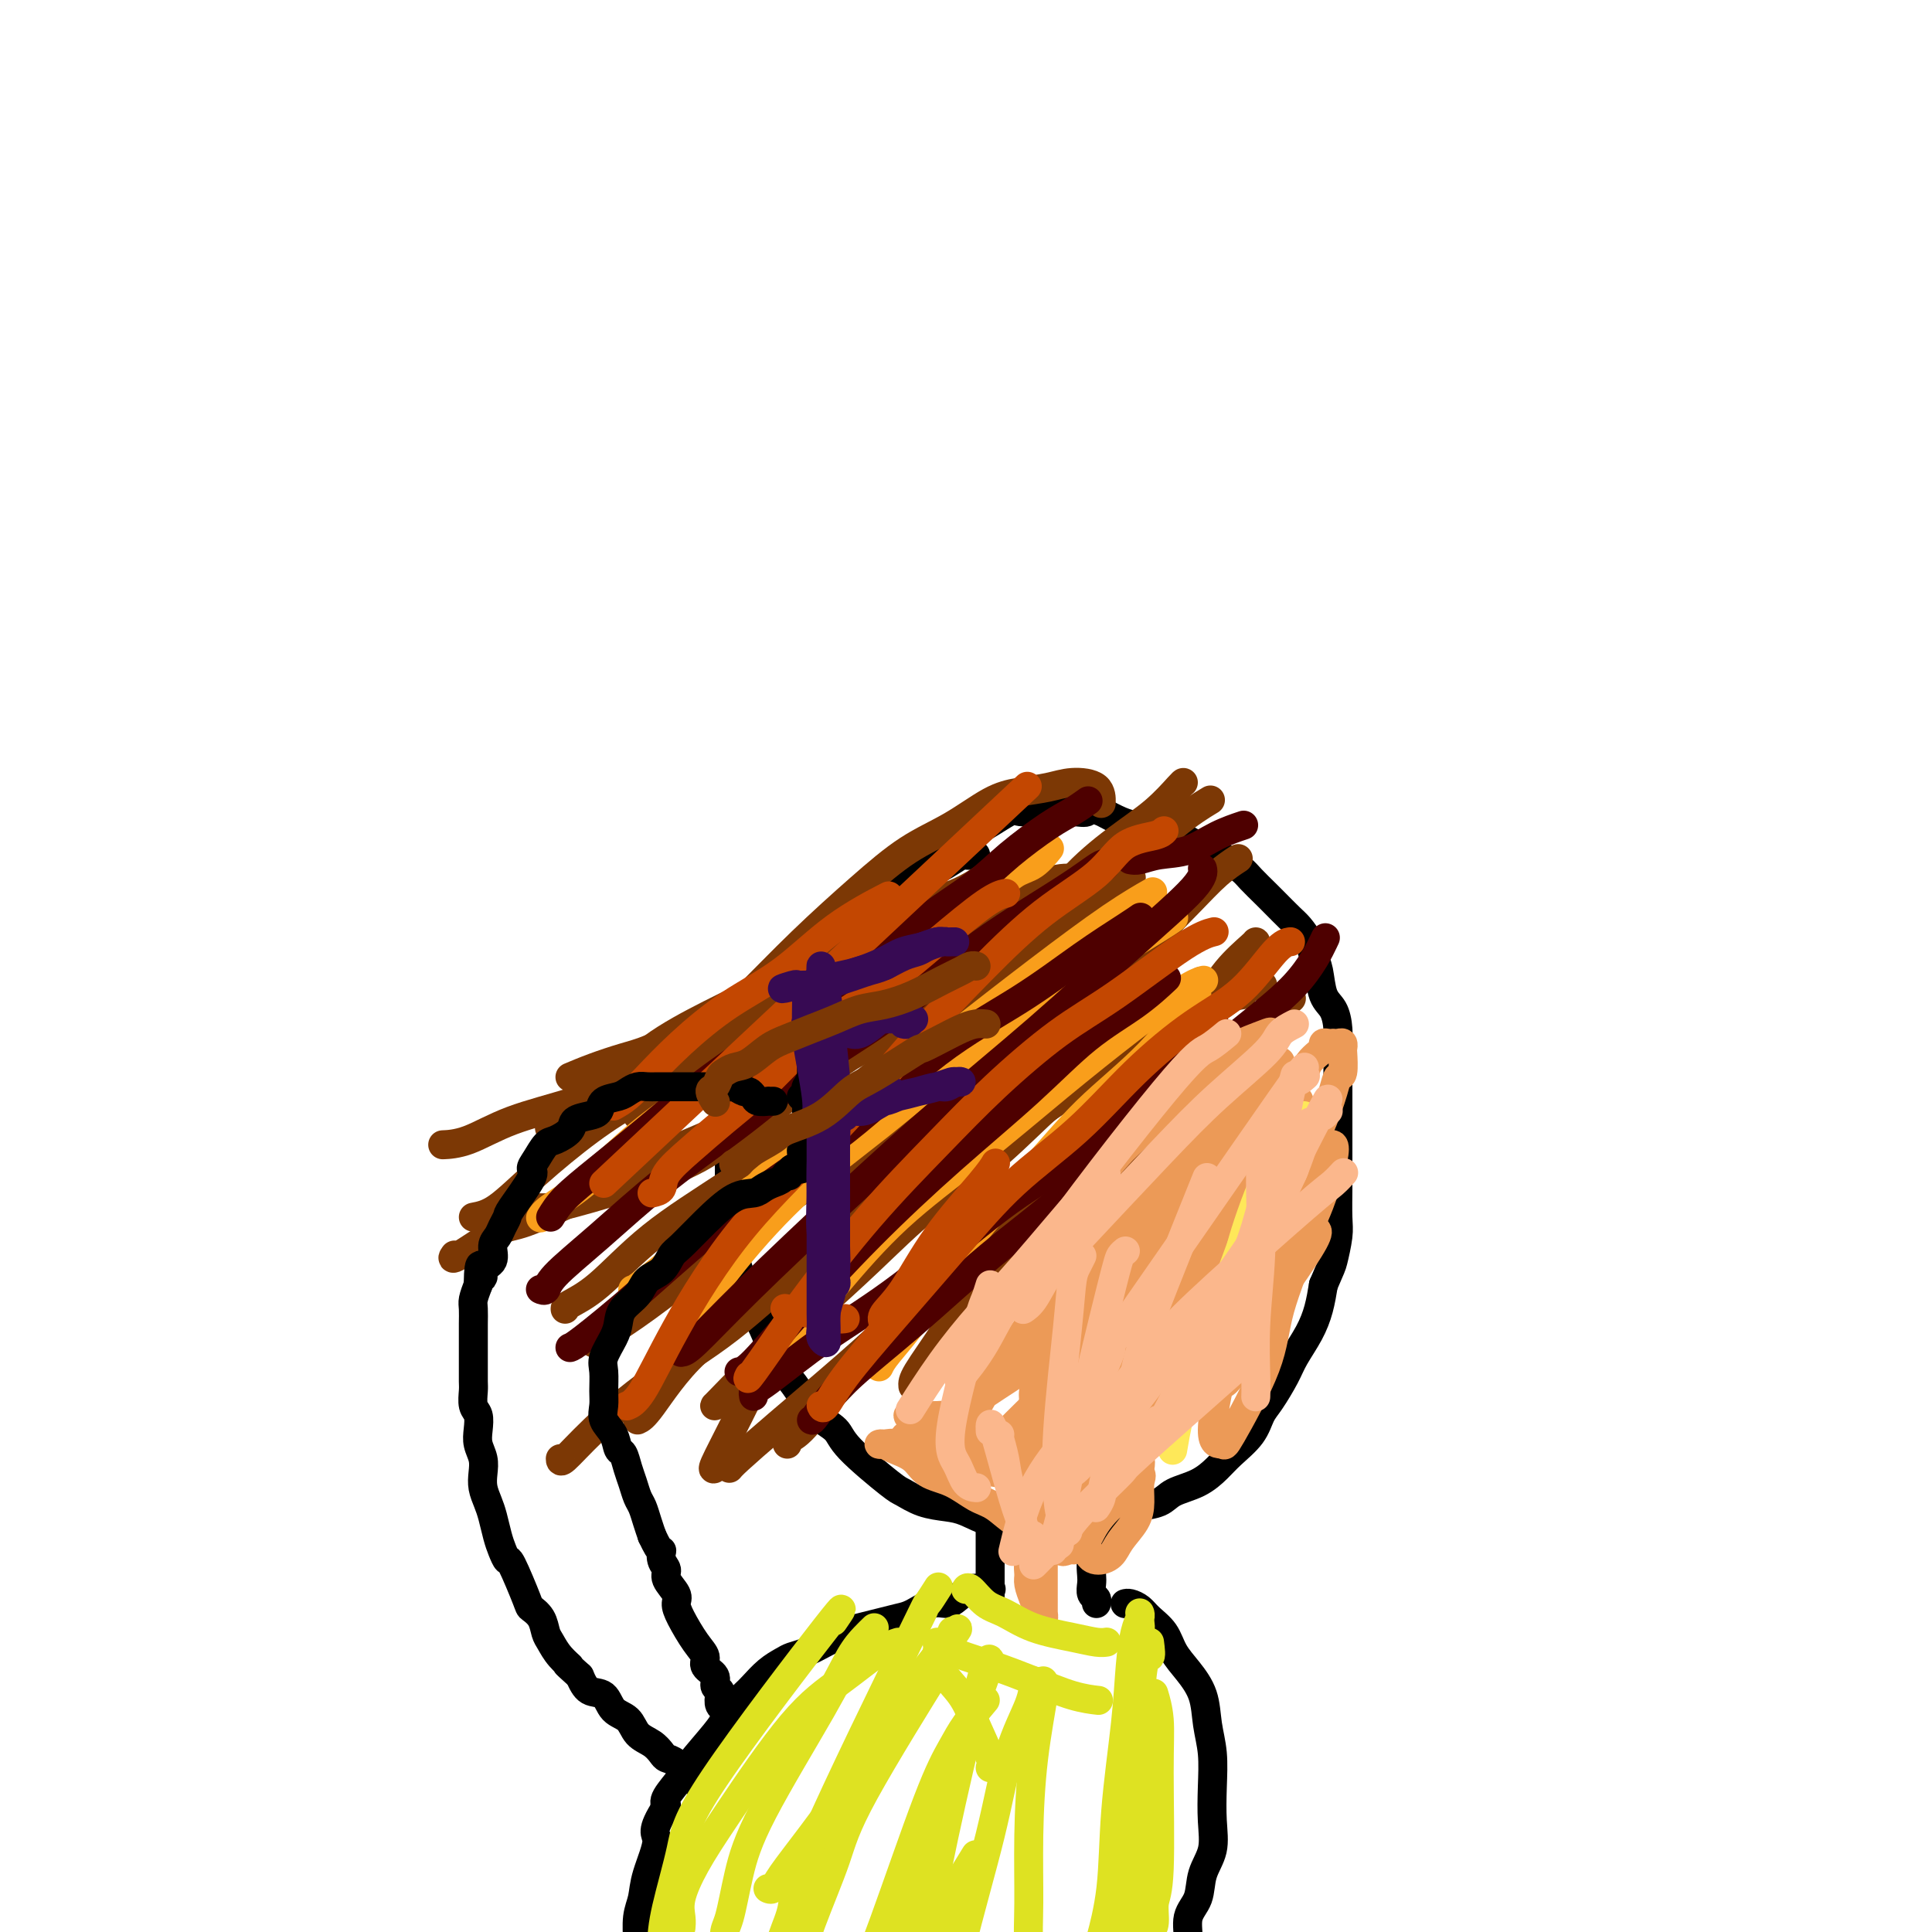 <svg viewBox='0 0 400 400' version='1.1' xmlns='http://www.w3.org/2000/svg' xmlns:xlink='http://www.w3.org/1999/xlink'><g fill='none' stroke='#000000' stroke-width='6' stroke-linecap='round' stroke-linejoin='round'><path d='M202,177c-0.856,0.084 -1.712,0.169 -2,0c-0.288,-0.169 -0.008,-0.590 -1,0c-0.992,0.590 -3.256,2.191 -5,3c-1.744,0.809 -2.969,0.825 -4,1c-1.031,0.175 -1.867,0.509 -3,1c-1.133,0.491 -2.561,1.137 -4,2c-1.439,0.863 -2.887,1.941 -4,3c-1.113,1.059 -1.892,2.099 -3,3c-1.108,0.901 -2.547,1.664 -4,3c-1.453,1.336 -2.921,3.245 -4,5c-1.079,1.755 -1.769,3.356 -3,5c-1.231,1.644 -3.002,3.331 -4,5c-0.998,1.669 -1.224,3.320 -2,5c-0.776,1.680 -2.103,3.388 -3,5c-0.897,1.612 -1.365,3.126 -2,5c-0.635,1.874 -1.438,4.107 -2,6c-0.562,1.893 -0.883,3.447 -1,5c-0.117,1.553 -0.029,3.106 0,5c0.029,1.894 -0.000,4.130 0,6c0.000,1.870 0.030,3.375 0,5c-0.030,1.625 -0.121,3.371 0,5c0.121,1.629 0.455,3.141 1,5c0.545,1.859 1.301,4.065 2,6c0.699,1.935 1.342,3.598 2,5c0.658,1.402 1.331,2.543 2,4c0.669,1.457 1.335,3.228 2,5'/><path d='M160,280c1.922,4.812 2.228,4.341 3,5c0.772,0.659 2.010,2.446 3,4c0.990,1.554 1.730,2.873 3,4c1.270,1.127 3.069,2.060 4,3c0.931,0.940 0.994,1.887 3,4c2.006,2.113 5.956,5.391 8,7c2.044,1.609 2.180,1.549 3,2c0.820,0.451 2.322,1.413 4,2c1.678,0.587 3.533,0.798 5,1c1.467,0.202 2.548,0.393 4,1c1.452,0.607 3.276,1.628 5,2c1.724,0.372 3.349,0.093 5,0c1.651,-0.093 3.329,0.000 5,0c1.671,-0.000 3.337,-0.093 5,0c1.663,0.093 3.325,0.373 5,0c1.675,-0.373 3.364,-1.397 5,-2c1.636,-0.603 3.218,-0.783 5,-1c1.782,-0.217 3.763,-0.469 5,-1c1.237,-0.531 1.728,-1.341 3,-2c1.272,-0.659 3.324,-1.167 5,-2c1.676,-0.833 2.976,-1.992 4,-3c1.024,-1.008 1.773,-1.866 3,-3c1.227,-1.134 2.933,-2.546 4,-4c1.067,-1.454 1.497,-2.951 2,-4c0.503,-1.049 1.080,-1.651 2,-3c0.920,-1.349 2.183,-3.444 3,-5c0.817,-1.556 1.188,-2.572 2,-4c0.812,-1.428 2.065,-3.269 3,-5c0.935,-1.731 1.553,-3.352 2,-5c0.447,-1.648 0.724,-3.324 1,-5'/><path d='M274,266c1.630,-3.811 1.705,-3.840 2,-5c0.295,-1.160 0.811,-3.451 1,-5c0.189,-1.549 0.051,-2.355 0,-4c-0.051,-1.645 -0.014,-4.128 0,-6c0.014,-1.872 0.003,-3.133 0,-6c-0.003,-2.867 -0.000,-7.340 0,-10c0.000,-2.660 -0.002,-3.507 0,-5c0.002,-1.493 0.008,-3.633 0,-5c-0.008,-1.367 -0.029,-1.962 0,-3c0.029,-1.038 0.110,-2.518 0,-4c-0.110,-1.482 -0.410,-2.966 -1,-4c-0.590,-1.034 -1.471,-1.618 -2,-3c-0.529,-1.382 -0.707,-3.562 -1,-5c-0.293,-1.438 -0.701,-2.132 -1,-3c-0.299,-0.868 -0.487,-1.908 -1,-3c-0.513,-1.092 -1.349,-2.236 -2,-3c-0.651,-0.764 -1.118,-1.149 -2,-2c-0.882,-0.851 -2.180,-2.168 -3,-3c-0.820,-0.832 -1.163,-1.179 -2,-2c-0.837,-0.821 -2.167,-2.117 -3,-3c-0.833,-0.883 -1.170,-1.354 -2,-2c-0.830,-0.646 -2.153,-1.469 -3,-2c-0.847,-0.531 -1.216,-0.772 -2,-1c-0.784,-0.228 -1.981,-0.442 -3,-1c-1.019,-0.558 -1.861,-1.458 -3,-2c-1.139,-0.542 -2.576,-0.725 -4,-1c-1.424,-0.275 -2.835,-0.641 -4,-1c-1.165,-0.359 -2.083,-0.712 -3,-1c-0.917,-0.288 -1.833,-0.511 -3,-1c-1.167,-0.489 -2.583,-1.245 -4,-2'/><path d='M228,168c-4.557,-1.547 -2.949,-0.415 -3,0c-0.051,0.415 -1.762,0.112 -3,0c-1.238,-0.112 -2.005,-0.033 -3,0c-0.995,0.033 -2.219,0.021 -3,0c-0.781,-0.021 -1.120,-0.049 -2,0c-0.880,0.049 -2.302,0.177 -3,0c-0.698,-0.177 -0.671,-0.658 -2,0c-1.329,0.658 -4.012,2.456 -5,3c-0.988,0.544 -0.280,-0.164 -1,0c-0.720,0.164 -2.868,1.202 -4,2c-1.132,0.798 -1.249,1.356 -2,2c-0.751,0.644 -2.136,1.375 -3,2c-0.864,0.625 -1.205,1.145 -2,2c-0.795,0.855 -2.042,2.044 -3,3c-0.958,0.956 -1.628,1.679 -2,2c-0.372,0.321 -0.446,0.240 -1,1c-0.554,0.760 -1.587,2.360 -2,3c-0.413,0.640 -0.207,0.320 0,0'/></g>
<g fill='none' stroke='#7C3805' stroke-width='6' stroke-linecap='round' stroke-linejoin='round'><path d='M118,223c1.561,-0.653 3.122,-1.307 5,-2c1.878,-0.693 4.073,-1.426 6,-2c1.927,-0.574 3.584,-0.988 6,-2c2.416,-1.012 5.590,-2.620 9,-4c3.410,-1.380 7.057,-2.531 10,-4c2.943,-1.469 5.182,-3.254 8,-5c2.818,-1.746 6.216,-3.451 9,-5c2.784,-1.549 4.953,-2.942 7,-4c2.047,-1.058 3.972,-1.781 6,-3c2.028,-1.219 4.161,-2.933 6,-4c1.839,-1.067 3.386,-1.487 5,-2c1.614,-0.513 3.294,-1.118 5,-2c1.706,-0.882 3.437,-2.041 5,-3c1.563,-0.959 2.959,-1.720 4,-2c1.041,-0.280 1.726,-0.080 2,0c0.274,0.080 0.137,0.040 0,0'/><path d='M110,250c-0.025,-0.001 -0.049,-0.003 0,0c0.049,0.003 0.173,0.009 0,0c-0.173,-0.009 -0.642,-0.034 0,0c0.642,0.034 2.396,0.129 4,0c1.604,-0.129 3.058,-0.480 5,-1c1.942,-0.520 4.370,-1.208 7,-2c2.630,-0.792 5.461,-1.689 9,-3c3.539,-1.311 7.786,-3.035 11,-5c3.214,-1.965 5.394,-4.170 8,-6c2.606,-1.830 5.637,-3.284 8,-5c2.363,-1.716 4.056,-3.694 6,-5c1.944,-1.306 4.137,-1.940 6,-3c1.863,-1.060 3.396,-2.548 5,-4c1.604,-1.452 3.280,-2.869 5,-4c1.720,-1.131 3.485,-1.976 5,-3c1.515,-1.024 2.782,-2.228 4,-3c1.218,-0.772 2.389,-1.111 4,-2c1.611,-0.889 3.664,-2.329 5,-3c1.336,-0.671 1.955,-0.572 3,-1c1.045,-0.428 2.515,-1.383 4,-2c1.485,-0.617 2.986,-0.897 4,-1c1.014,-0.103 1.542,-0.028 2,0c0.458,0.028 0.845,0.008 1,0c0.155,-0.008 0.077,-0.004 0,0'/><path d='M98,252c1.474,-0.280 2.948,-0.560 5,-2c2.052,-1.440 4.684,-4.040 8,-7c3.316,-2.960 7.318,-6.282 11,-9c3.682,-2.718 7.043,-4.834 11,-7c3.957,-2.166 8.510,-4.382 13,-7c4.490,-2.618 8.918,-5.638 13,-8c4.082,-2.362 7.819,-4.064 12,-6c4.181,-1.936 8.807,-4.105 13,-6c4.193,-1.895 7.953,-3.517 11,-5c3.047,-1.483 5.380,-2.828 8,-4c2.620,-1.172 5.525,-2.170 8,-3c2.475,-0.830 4.519,-1.490 6,-2c1.481,-0.510 2.399,-0.868 3,-1c0.601,-0.132 0.886,-0.038 1,0c0.114,0.038 0.057,0.019 0,0'/><path d='M92,237c0.101,-0.004 0.201,-0.009 0,0c-0.201,0.009 -0.704,0.030 0,0c0.704,-0.030 2.616,-0.111 5,-1c2.384,-0.889 5.239,-2.584 9,-4c3.761,-1.416 8.429,-2.552 13,-4c4.571,-1.448 9.045,-3.208 13,-5c3.955,-1.792 7.392,-3.616 12,-5c4.608,-1.384 10.387,-2.329 15,-4c4.613,-1.671 8.060,-4.068 12,-6c3.940,-1.932 8.371,-3.400 12,-5c3.629,-1.600 6.454,-3.333 9,-5c2.546,-1.667 4.812,-3.270 7,-5c2.188,-1.730 4.298,-3.587 6,-5c1.702,-1.413 2.997,-2.380 4,-3c1.003,-0.620 1.715,-0.891 2,-1c0.285,-0.109 0.142,-0.054 0,0'/><path d='M94,260c0.104,-0.145 0.207,-0.291 0,0c-0.207,0.291 -0.725,1.017 1,0c1.725,-1.017 5.691,-3.777 8,-5c2.309,-1.223 2.960,-0.908 6,-2c3.040,-1.092 8.468,-3.592 13,-6c4.532,-2.408 8.169,-4.726 13,-7c4.831,-2.274 10.856,-4.504 16,-7c5.144,-2.496 9.408,-5.258 14,-8c4.592,-2.742 9.512,-5.464 14,-8c4.488,-2.536 8.545,-4.887 12,-7c3.455,-2.113 6.310,-3.989 9,-6c2.690,-2.011 5.216,-4.158 7,-6c1.784,-1.842 2.826,-3.381 4,-5c1.174,-1.619 2.478,-3.320 3,-4c0.522,-0.680 0.261,-0.340 0,0'/><path d='M117,271c0.006,0.055 0.012,0.109 0,0c-0.012,-0.109 -0.043,-0.383 1,-1c1.043,-0.617 3.160,-1.578 6,-4c2.840,-2.422 6.401,-6.305 11,-10c4.599,-3.695 10.235,-7.202 16,-11c5.765,-3.798 11.660,-7.886 17,-12c5.340,-4.114 10.124,-8.253 15,-12c4.876,-3.747 9.844,-7.103 14,-10c4.156,-2.897 7.499,-5.333 11,-8c3.501,-2.667 7.159,-5.563 10,-8c2.841,-2.437 4.865,-4.416 7,-6c2.135,-1.584 4.383,-2.773 6,-4c1.617,-1.227 2.605,-2.494 3,-3c0.395,-0.506 0.198,-0.253 0,0'/><path d='M123,278c-0.027,0.068 -0.053,0.136 0,0c0.053,-0.136 0.187,-0.475 1,-1c0.813,-0.525 2.306,-1.234 5,-3c2.694,-1.766 6.589,-4.588 11,-8c4.411,-3.412 9.337,-7.414 14,-11c4.663,-3.586 9.062,-6.756 14,-10c4.938,-3.244 10.415,-6.562 15,-10c4.585,-3.438 8.279,-6.997 12,-10c3.721,-3.003 7.470,-5.449 11,-8c3.530,-2.551 6.841,-5.206 10,-8c3.159,-2.794 6.166,-5.728 9,-8c2.834,-2.272 5.494,-3.881 7,-5c1.506,-1.119 1.859,-1.748 2,-2c0.141,-0.252 0.071,-0.126 0,0'/><path d='M148,291c-0.083,0.106 -0.166,0.211 1,-1c1.166,-1.211 3.581,-3.740 7,-7c3.419,-3.260 7.843,-7.251 12,-11c4.157,-3.749 8.048,-7.257 12,-11c3.952,-3.743 7.965,-7.722 12,-11c4.035,-3.278 8.091,-5.856 12,-9c3.909,-3.144 7.671,-6.853 11,-10c3.329,-3.147 6.223,-5.730 9,-8c2.777,-2.270 5.435,-4.227 8,-6c2.565,-1.773 5.037,-3.362 7,-5c1.963,-1.638 3.418,-3.325 4,-4c0.582,-0.675 0.291,-0.337 0,0'/><path d='M148,304c0.093,-0.070 0.186,-0.141 0,0c-0.186,0.141 -0.652,0.493 0,-1c0.652,-1.493 2.422,-4.832 5,-10c2.578,-5.168 5.964,-12.166 10,-19c4.036,-6.834 8.721,-13.505 14,-20c5.279,-6.495 11.152,-12.814 16,-18c4.848,-5.186 8.670,-9.240 12,-13c3.330,-3.760 6.168,-7.225 9,-10c2.832,-2.775 5.660,-4.860 8,-7c2.340,-2.140 4.194,-4.337 6,-6c1.806,-1.663 3.563,-2.794 5,-4c1.437,-1.206 2.553,-2.487 3,-3c0.447,-0.513 0.223,-0.256 0,0'/><path d='M132,294c0.594,-0.266 1.188,-0.532 3,-3c1.812,-2.468 4.841,-7.137 9,-11c4.159,-3.863 9.446,-6.922 14,-11c4.554,-4.078 8.373,-9.177 13,-13c4.627,-3.823 10.060,-6.369 15,-9c4.940,-2.631 9.387,-5.347 14,-8c4.613,-2.653 9.392,-5.243 14,-8c4.608,-2.757 9.046,-5.681 13,-8c3.954,-2.319 7.424,-4.033 11,-6c3.576,-1.967 7.257,-4.187 10,-6c2.743,-1.813 4.546,-3.219 6,-4c1.454,-0.781 2.558,-0.937 3,-1c0.442,-0.063 0.221,-0.031 0,0'/><path d='M132,231c0.620,-0.927 1.239,-1.855 3,-4c1.761,-2.145 4.663,-5.508 8,-9c3.337,-3.492 7.110,-7.114 11,-11c3.890,-3.886 7.897,-8.035 12,-12c4.103,-3.965 8.300,-7.745 12,-11c3.700,-3.255 6.901,-5.985 10,-8c3.099,-2.015 6.094,-3.314 9,-5c2.906,-1.686 5.721,-3.757 8,-5c2.279,-1.243 4.022,-1.656 6,-2c1.978,-0.344 4.190,-0.617 6,-1c1.810,-0.383 3.217,-0.876 5,-1c1.783,-0.124 3.942,0.120 5,1c1.058,0.880 1.017,2.394 1,3c-0.017,0.606 -0.008,0.303 0,0'/><path d='M114,234c0.070,0.087 0.141,0.175 0,0c-0.141,-0.175 -0.493,-0.611 0,-1c0.493,-0.389 1.831,-0.731 4,-2c2.169,-1.269 5.169,-3.465 8,-6c2.831,-2.535 5.493,-5.409 9,-8c3.507,-2.591 7.860,-4.899 12,-7c4.140,-2.101 8.069,-3.995 12,-6c3.931,-2.005 7.865,-4.120 12,-6c4.135,-1.880 8.472,-3.525 12,-5c3.528,-1.475 6.248,-2.781 9,-4c2.752,-1.219 5.537,-2.351 8,-3c2.463,-0.649 4.605,-0.815 7,-1c2.395,-0.185 5.044,-0.390 7,-1c1.956,-0.610 3.219,-1.626 5,-2c1.781,-0.374 4.080,-0.107 5,0c0.920,0.107 0.460,0.053 0,0'/><path d='M116,302c0.006,0.440 0.012,0.880 1,0c0.988,-0.880 2.960,-3.080 6,-6c3.040,-2.920 7.150,-6.561 12,-10c4.850,-3.439 10.441,-6.677 16,-11c5.559,-4.323 11.086,-9.733 17,-14c5.914,-4.267 12.214,-7.393 18,-11c5.786,-3.607 11.057,-7.696 16,-11c4.943,-3.304 9.556,-5.822 14,-9c4.444,-3.178 8.717,-7.017 13,-10c4.283,-2.983 8.576,-5.111 12,-8c3.424,-2.889 5.978,-6.540 7,-8c1.022,-1.460 0.511,-0.730 0,0'/><path d='M151,304c0.281,-0.342 0.561,-0.685 2,-2c1.439,-1.315 4.035,-3.604 8,-7c3.965,-3.396 9.298,-7.899 14,-12c4.702,-4.101 8.772,-7.800 13,-12c4.228,-4.200 8.613,-8.899 13,-13c4.387,-4.101 8.777,-7.603 13,-11c4.223,-3.397 8.280,-6.690 12,-10c3.720,-3.310 7.102,-6.638 10,-9c2.898,-2.362 5.313,-3.757 8,-6c2.687,-2.243 5.647,-5.335 7,-7c1.353,-1.665 1.101,-1.904 1,-2c-0.101,-0.096 -0.050,-0.048 0,0'/><path d='M163,299c-0.164,-0.408 -0.328,-0.816 0,-1c0.328,-0.184 1.149,-0.144 3,-2c1.851,-1.856 4.731,-5.608 9,-10c4.269,-4.392 9.925,-9.422 15,-15c5.075,-5.578 9.569,-11.702 14,-17c4.431,-5.298 8.801,-9.768 13,-14c4.199,-4.232 8.229,-8.226 12,-12c3.771,-3.774 7.284,-7.326 10,-10c2.716,-2.674 4.634,-4.468 7,-6c2.366,-1.532 5.181,-2.802 7,-4c1.819,-1.198 2.644,-2.322 4,-3c1.356,-0.678 3.245,-0.908 4,-1c0.755,-0.092 0.378,-0.046 0,0'/><path d='M194,282c1.245,-1.220 2.489,-2.439 3,-3c0.511,-0.561 0.288,-0.463 3,-4c2.712,-3.537 8.360,-10.707 14,-17c5.640,-6.293 11.274,-11.708 18,-18c6.726,-6.292 14.545,-13.462 18,-17c3.455,-3.538 2.545,-3.443 4,-5c1.455,-1.557 5.276,-4.765 8,-7c2.724,-2.235 4.350,-3.496 5,-4c0.650,-0.504 0.325,-0.252 0,0'/><path d='M189,287c-0.056,-0.572 -0.113,-1.143 1,-3c1.113,-1.857 3.394,-4.998 6,-9c2.606,-4.002 5.536,-8.865 9,-14c3.464,-5.135 7.460,-10.543 12,-16c4.540,-5.457 9.623,-10.965 14,-16c4.377,-5.035 8.049,-9.598 11,-13c2.951,-3.402 5.183,-5.644 7,-8c1.817,-2.356 3.219,-4.827 5,-7c1.781,-2.173 3.941,-4.046 5,-5c1.059,-0.954 1.017,-0.987 1,-1c-0.017,-0.013 -0.008,-0.007 0,0'/><path d='M204,207c0.254,-0.350 0.508,-0.700 1,-2c0.492,-1.300 1.221,-3.550 3,-6c1.779,-2.450 4.606,-5.101 7,-8c2.394,-2.899 4.354,-6.045 7,-9c2.646,-2.955 5.977,-5.720 9,-8c3.023,-2.280 5.738,-4.075 8,-6c2.262,-1.925 4.070,-3.980 5,-5c0.930,-1.020 0.980,-1.006 1,-1c0.020,0.006 0.010,0.003 0,0'/><path d='M211,198c0.339,0.099 0.678,0.197 1,0c0.322,-0.197 0.627,-0.691 2,-2c1.373,-1.309 3.816,-3.434 7,-6c3.184,-2.566 7.111,-5.574 11,-9c3.889,-3.426 7.739,-7.268 11,-10c3.261,-2.732 5.932,-4.352 7,-5c1.068,-0.648 0.534,-0.324 0,0'/><path d='M223,224c0.034,0.049 0.067,0.099 0,0c-0.067,-0.099 -0.235,-0.345 0,-1c0.235,-0.655 0.873,-1.718 2,-4c1.127,-2.282 2.744,-5.782 5,-10c2.256,-4.218 5.151,-9.155 8,-13c2.849,-3.845 5.650,-6.598 8,-9c2.350,-2.402 4.248,-4.454 6,-6c1.752,-1.546 3.358,-2.584 4,-3c0.642,-0.416 0.321,-0.208 0,0'/></g>
<g fill='none' stroke='#F99E1B' stroke-width='6' stroke-linecap='round' stroke-linejoin='round'><path d='M112,252c-0.076,0.133 -0.152,0.265 0,0c0.152,-0.265 0.530,-0.929 2,-2c1.470,-1.071 4.030,-2.551 7,-5c2.970,-2.449 6.349,-5.869 10,-9c3.651,-3.131 7.572,-5.973 12,-9c4.428,-3.027 9.361,-6.238 14,-9c4.639,-2.762 8.985,-5.073 13,-8c4.015,-2.927 7.701,-6.469 11,-9c3.299,-2.531 6.213,-4.052 9,-6c2.787,-1.948 5.448,-4.323 8,-6c2.552,-1.677 4.996,-2.657 7,-4c2.004,-1.343 3.568,-3.051 5,-4c1.432,-0.949 2.732,-1.140 4,-2c1.268,-0.860 2.505,-2.389 3,-3c0.495,-0.611 0.247,-0.306 0,0'/><path d='M131,267c0.249,-0.025 0.497,-0.051 3,-2c2.503,-1.949 7.260,-5.822 12,-10c4.740,-4.178 9.461,-8.661 15,-13c5.539,-4.339 11.895,-8.533 18,-13c6.105,-4.467 11.959,-9.208 18,-14c6.041,-4.792 12.269,-9.635 18,-14c5.731,-4.365 10.966,-8.252 15,-11c4.034,-2.748 6.867,-4.357 8,-5c1.133,-0.643 0.567,-0.322 0,0'/><path d='M140,276c0.571,-0.281 1.142,-0.563 3,-3c1.858,-2.437 5.001,-7.030 9,-12c3.999,-4.970 8.852,-10.317 14,-15c5.148,-4.683 10.591,-8.701 16,-13c5.409,-4.299 10.784,-8.879 16,-13c5.216,-4.121 10.273,-7.784 15,-11c4.727,-3.216 9.123,-5.986 14,-9c4.877,-3.014 10.236,-6.273 13,-8c2.764,-1.727 2.933,-1.922 3,-2c0.067,-0.078 0.034,-0.039 0,0'/><path d='M157,286c-0.455,0.098 -0.910,0.196 0,-1c0.910,-1.196 3.184,-3.686 6,-7c2.816,-3.314 6.173,-7.450 10,-12c3.827,-4.550 8.123,-9.513 13,-14c4.877,-4.487 10.333,-8.498 16,-13c5.667,-4.502 11.543,-9.494 17,-14c5.457,-4.506 10.494,-8.528 15,-12c4.506,-3.472 8.483,-6.396 11,-8c2.517,-1.604 3.576,-1.887 4,-2c0.424,-0.113 0.212,-0.057 0,0'/><path d='M182,283c0.307,-0.649 0.613,-1.299 2,-3c1.387,-1.701 3.854,-4.454 7,-9c3.146,-4.546 6.970,-10.883 11,-16c4.030,-5.117 8.265,-9.012 12,-13c3.735,-3.988 6.970,-8.069 11,-12c4.030,-3.931 8.854,-7.712 13,-12c4.146,-4.288 7.613,-9.082 9,-11c1.387,-1.918 0.693,-0.959 0,0'/></g>
<g fill='none' stroke='#4E0000' stroke-width='6' stroke-linecap='round' stroke-linejoin='round'><path d='M114,252c0.742,-1.227 1.485,-2.454 3,-4c1.515,-1.546 3.804,-3.410 7,-6c3.196,-2.590 7.299,-5.905 11,-9c3.701,-3.095 6.999,-5.971 11,-9c4.001,-3.029 8.705,-6.213 13,-9c4.295,-2.787 8.182,-5.177 12,-8c3.818,-2.823 7.567,-6.079 11,-9c3.433,-2.921 6.550,-5.506 10,-8c3.450,-2.494 7.233,-4.896 10,-7c2.767,-2.104 4.518,-3.909 7,-6c2.482,-2.091 5.696,-4.468 8,-6c2.304,-1.532 3.697,-2.220 5,-3c1.303,-0.780 2.515,-1.651 3,-2c0.485,-0.349 0.242,-0.174 0,0'/><path d='M112,267c-0.103,-0.047 -0.206,-0.093 0,0c0.206,0.093 0.720,0.326 1,0c0.280,-0.326 0.325,-1.210 2,-3c1.675,-1.790 4.980,-4.486 9,-8c4.020,-3.514 8.756,-7.845 14,-12c5.244,-4.155 10.995,-8.135 16,-12c5.005,-3.865 9.265,-7.615 14,-11c4.735,-3.385 9.947,-6.405 15,-10c5.053,-3.595 9.949,-7.766 14,-11c4.051,-3.234 7.258,-5.533 11,-8c3.742,-2.467 8.018,-5.102 11,-7c2.982,-1.898 4.669,-3.058 6,-4c1.331,-0.942 2.305,-1.665 3,-2c0.695,-0.335 1.110,-0.283 1,0c-0.110,0.283 -0.746,0.795 -1,1c-0.254,0.205 -0.127,0.102 0,0'/><path d='M118,279c0.370,-0.128 0.740,-0.256 3,-2c2.260,-1.744 6.409,-5.103 12,-10c5.591,-4.897 12.624,-11.333 20,-17c7.376,-5.667 15.096,-10.565 22,-16c6.904,-5.435 12.992,-11.407 19,-16c6.008,-4.593 11.936,-7.805 17,-11c5.064,-3.195 9.265,-6.372 13,-9c3.735,-2.628 7.006,-4.708 9,-6c1.994,-1.292 2.713,-1.798 3,-2c0.287,-0.202 0.144,-0.101 0,0'/><path d='M141,280c0.501,-0.059 1.002,-0.117 3,-2c1.998,-1.883 5.494,-5.590 11,-11c5.506,-5.410 13.024,-12.523 20,-19c6.976,-6.477 13.410,-12.317 20,-18c6.590,-5.683 13.335,-11.208 20,-17c6.665,-5.792 13.250,-11.852 19,-17c5.750,-5.148 10.663,-9.386 13,-12c2.337,-2.614 2.096,-3.604 2,-4c-0.096,-0.396 -0.048,-0.198 0,0'/><path d='M153,284c0.595,-0.093 1.190,-0.186 3,-2c1.810,-1.814 4.836,-5.348 9,-10c4.164,-4.652 9.466,-10.423 15,-16c5.534,-5.577 11.302,-10.959 17,-16c5.698,-5.041 11.328,-9.740 16,-14c4.672,-4.260 8.386,-8.080 12,-11c3.614,-2.920 7.127,-4.940 10,-7c2.873,-2.060 5.107,-4.160 6,-5c0.893,-0.840 0.447,-0.420 0,0'/><path d='M156,289c-0.005,-0.029 -0.010,-0.059 0,0c0.010,0.059 0.034,0.206 0,0c-0.034,-0.206 -0.128,-0.767 0,-1c0.128,-0.233 0.476,-0.140 3,-2c2.524,-1.860 7.223,-5.675 12,-9c4.777,-3.325 9.631,-6.162 16,-11c6.369,-4.838 14.252,-11.677 20,-16c5.748,-4.323 9.359,-6.132 13,-9c3.641,-2.868 7.312,-6.797 11,-10c3.688,-3.203 7.394,-5.682 9,-7c1.606,-1.318 1.111,-1.477 3,-3c1.889,-1.523 6.162,-4.410 8,-6c1.838,-1.590 1.239,-1.883 1,-2c-0.239,-0.117 -0.120,-0.059 0,0'/><path d='M168,294c0.065,0.099 0.130,0.198 1,-1c0.870,-1.198 2.546,-3.692 6,-7c3.454,-3.308 8.685,-7.430 14,-12c5.315,-4.570 10.714,-9.589 16,-14c5.286,-4.411 10.461,-8.213 16,-13c5.539,-4.787 11.443,-10.559 17,-16c5.557,-5.441 10.768,-10.551 16,-15c5.232,-4.449 10.486,-8.236 14,-12c3.514,-3.764 5.290,-7.504 6,-9c0.710,-1.496 0.355,-0.748 0,0'/><path d='M234,178c0.536,0.103 1.073,0.206 2,0c0.927,-0.206 2.246,-0.721 4,-1c1.754,-0.279 3.944,-0.322 6,-1c2.056,-0.678 3.976,-1.990 6,-3c2.024,-1.010 4.150,-1.717 5,-2c0.850,-0.283 0.425,-0.141 0,0'/></g>
<g fill='none' stroke='#C34701' stroke-width='6' stroke-linecap='round' stroke-linejoin='round'><path d='M175,273c-0.429,0.083 -0.857,0.167 -2,0c-1.143,-0.167 -3.000,-0.583 -5,-1c-2.000,-0.417 -4.143,-0.833 -5,-1c-0.857,-0.167 -0.429,-0.083 0,0'/><path d='M125,245c33.333,-31.250 66.667,-62.500 80,-75c13.333,-12.500 6.667,-6.250 0,0'/><path d='M135,247c0.838,-0.195 1.677,-0.390 2,-1c0.323,-0.610 0.131,-1.634 1,-3c0.869,-1.366 2.798,-3.073 5,-5c2.202,-1.927 4.678,-4.073 7,-6c2.322,-1.927 4.489,-3.635 7,-6c2.511,-2.365 5.364,-5.386 8,-8c2.636,-2.614 5.053,-4.820 8,-7c2.947,-2.180 6.422,-4.336 10,-7c3.578,-2.664 7.258,-5.838 11,-9c3.742,-3.162 7.546,-6.313 10,-8c2.454,-1.687 3.558,-1.911 4,-2c0.442,-0.089 0.221,-0.045 0,0'/><path d='M130,291c-0.207,0.080 -0.413,0.161 0,0c0.413,-0.161 1.446,-0.562 3,-3c1.554,-2.438 3.628,-6.912 7,-13c3.372,-6.088 8.042,-13.788 14,-21c5.958,-7.212 13.205,-13.935 19,-20c5.795,-6.065 10.137,-11.470 15,-17c4.863,-5.530 10.248,-11.183 15,-16c4.752,-4.817 8.871,-8.797 13,-12c4.129,-3.203 8.269,-5.629 11,-8c2.731,-2.371 4.051,-4.687 6,-6c1.949,-1.313 4.525,-1.623 6,-2c1.475,-0.377 1.850,-0.822 2,-1c0.150,-0.178 0.075,-0.089 0,0'/><path d='M155,285c0.078,-0.159 0.156,-0.317 0,0c-0.156,0.317 -0.545,1.111 1,-1c1.545,-2.111 5.026,-7.126 7,-10c1.974,-2.874 2.443,-3.608 5,-7c2.557,-3.392 7.204,-9.444 12,-15c4.796,-5.556 9.741,-10.616 14,-15c4.259,-4.384 7.832,-8.093 12,-12c4.168,-3.907 8.932,-8.014 13,-11c4.068,-2.986 7.441,-4.852 12,-8c4.559,-3.148 10.304,-7.578 14,-10c3.696,-2.422 5.342,-2.835 6,-3c0.658,-0.165 0.329,-0.083 0,0'/><path d='M170,291c0.187,0.414 0.375,0.828 1,0c0.625,-0.828 1.688,-2.897 4,-6c2.312,-3.103 5.873,-7.239 10,-12c4.127,-4.761 8.820,-10.148 13,-15c4.180,-4.852 7.848,-9.168 12,-13c4.152,-3.832 8.789,-7.181 13,-11c4.211,-3.819 7.997,-8.109 12,-12c4.003,-3.891 8.222,-7.382 12,-10c3.778,-2.618 7.116,-4.361 10,-7c2.884,-2.639 5.315,-6.172 7,-8c1.685,-1.828 2.624,-1.951 3,-2c0.376,-0.049 0.188,-0.025 0,0'/><path d='M183,274c-0.307,-0.532 -0.615,-1.064 0,-2c0.615,-0.936 2.151,-2.276 4,-5c1.849,-2.724 4.011,-6.833 7,-11c2.989,-4.167 6.805,-8.391 9,-11c2.195,-2.609 2.770,-3.603 3,-4c0.230,-0.397 0.115,-0.199 0,0'/><path d='M127,229c0.965,-0.551 1.930,-1.101 3,-2c1.070,-0.899 2.244,-2.146 4,-4c1.756,-1.854 4.094,-4.315 7,-7c2.906,-2.685 6.381,-5.592 10,-8c3.619,-2.408 7.382,-4.315 11,-7c3.618,-2.685 7.089,-6.146 11,-9c3.911,-2.854 8.260,-5.101 10,-6c1.740,-0.899 0.870,-0.449 0,0'/></g>
<g fill='none' stroke='#000000' stroke-width='6' stroke-linecap='round' stroke-linejoin='round'><path d='M205,317c0.000,1.387 0.000,2.774 0,4c0.000,1.226 0.000,2.292 0,4c0.000,1.708 -0.000,4.060 0,5c0.000,0.940 0.000,0.470 0,0'/><path d='M230,313c-0.055,-0.080 -0.109,-0.160 0,0c0.109,0.160 0.383,0.560 0,1c-0.383,0.440 -1.423,0.918 -2,2c-0.577,1.082 -0.692,2.766 -1,4c-0.308,1.234 -0.811,2.018 -1,3c-0.189,0.982 -0.065,2.162 0,3c0.065,0.838 0.070,1.335 0,2c-0.070,0.665 -0.215,1.498 0,2c0.215,0.502 0.789,0.674 1,1c0.211,0.326 0.060,0.808 0,1c-0.060,0.192 -0.030,0.096 0,0'/><path d='M205,329c-0.064,-0.001 -0.127,-0.002 0,0c0.127,0.002 0.445,0.007 0,0c-0.445,-0.007 -1.652,-0.026 -2,0c-0.348,0.026 0.162,0.096 0,0c-0.162,-0.096 -0.995,-0.359 -2,0c-1.005,0.359 -2.183,1.339 -3,2c-0.817,0.661 -1.274,1.003 -2,1c-0.726,-0.003 -1.720,-0.351 -3,0c-1.280,0.351 -2.845,1.403 -4,2c-1.155,0.597 -1.901,0.740 -3,1c-1.099,0.260 -2.552,0.637 -4,1c-1.448,0.363 -2.892,0.713 -4,1c-1.108,0.287 -1.882,0.510 -3,1c-1.118,0.490 -2.581,1.246 -4,2c-1.419,0.754 -2.793,1.504 -4,2c-1.207,0.496 -2.247,0.737 -3,1c-0.753,0.263 -1.217,0.550 -2,1c-0.783,0.450 -1.883,1.065 -3,2c-1.117,0.935 -2.249,2.190 -3,3c-0.751,0.810 -1.119,1.176 -2,2c-0.881,0.824 -2.275,2.106 -3,3c-0.725,0.894 -0.780,1.402 -1,2c-0.220,0.598 -0.606,1.287 -2,3c-1.394,1.713 -3.796,4.449 -5,6c-1.204,1.551 -1.209,1.918 -2,3c-0.791,1.082 -2.369,2.881 -3,4c-0.631,1.119 -0.316,1.560 0,2'/><path d='M138,374c-3.592,5.561 -2.073,5.464 -2,7c0.073,1.536 -1.301,4.704 -2,7c-0.699,2.296 -0.722,3.721 -1,5c-0.278,1.279 -0.809,2.414 -1,4c-0.191,1.586 -0.040,3.624 0,5c0.040,1.376 -0.031,2.090 0,3c0.031,0.910 0.162,2.014 1,4c0.838,1.986 2.382,4.853 3,6c0.618,1.147 0.309,0.573 0,0'/><path d='M233,332c-0.063,0.019 -0.126,0.038 0,0c0.126,-0.038 0.442,-0.131 1,0c0.558,0.131 1.359,0.488 2,1c0.641,0.512 1.121,1.181 2,2c0.879,0.819 2.158,1.789 3,3c0.842,1.211 1.249,2.664 2,4c0.751,1.336 1.848,2.557 3,4c1.152,1.443 2.361,3.108 3,5c0.639,1.892 0.709,4.010 1,6c0.291,1.990 0.803,3.850 1,6c0.197,2.150 0.079,4.588 0,7c-0.079,2.412 -0.120,4.797 0,7c0.120,2.203 0.401,4.224 0,6c-0.401,1.776 -1.484,3.306 -2,5c-0.516,1.694 -0.464,3.550 -1,5c-0.536,1.450 -1.659,2.492 -2,4c-0.341,1.508 0.101,3.480 0,5c-0.101,1.520 -0.744,2.587 -1,4c-0.256,1.413 -0.124,3.173 0,5c0.124,1.827 0.241,3.720 0,5c-0.241,1.280 -0.838,1.946 -1,3c-0.162,1.054 0.112,2.495 0,4c-0.112,1.505 -0.610,3.075 -1,4c-0.390,0.925 -0.672,1.207 -1,2c-0.328,0.793 -0.704,2.098 -1,3c-0.296,0.902 -0.513,1.401 -1,2c-0.487,0.599 -1.243,1.300 -2,2'/><path d='M238,436c-1.000,2.167 -0.500,1.083 0,0'/><path d='M146,370c-0.808,-0.394 -1.616,-0.787 -2,-1c-0.384,-0.213 -0.342,-0.245 -1,-1c-0.658,-0.755 -2.014,-2.231 -3,-3c-0.986,-0.769 -1.600,-0.829 -2,-1c-0.400,-0.171 -0.586,-0.453 -1,-1c-0.414,-0.547 -1.054,-1.359 -2,-2c-0.946,-0.641 -2.196,-1.112 -3,-2c-0.804,-0.888 -1.160,-2.194 -2,-3c-0.840,-0.806 -2.163,-1.113 -3,-2c-0.837,-0.887 -1.187,-2.354 -2,-3c-0.813,-0.646 -2.089,-0.470 -3,-1c-0.911,-0.530 -1.455,-1.765 -2,-3'/><path d='M120,347c-4.383,-3.933 -2.339,-2.264 -2,-2c0.339,0.264 -1.027,-0.875 -2,-2c-0.973,-1.125 -1.554,-2.235 -2,-3c-0.446,-0.765 -0.757,-1.183 -1,-2c-0.243,-0.817 -0.418,-2.032 -1,-3c-0.582,-0.968 -1.570,-1.691 -2,-2c-0.430,-0.309 -0.300,-0.206 -1,-2c-0.700,-1.794 -2.229,-5.484 -3,-7c-0.771,-1.516 -0.784,-0.856 -1,-1c-0.216,-0.144 -0.636,-1.091 -1,-2c-0.364,-0.909 -0.672,-1.779 -1,-3c-0.328,-1.221 -0.675,-2.791 -1,-4c-0.325,-1.209 -0.627,-2.056 -1,-3c-0.373,-0.944 -0.818,-1.985 -1,-3c-0.182,-1.015 -0.100,-2.005 0,-3c0.100,-0.995 0.219,-1.995 0,-3c-0.219,-1.005 -0.777,-2.017 -1,-3c-0.223,-0.983 -0.112,-1.939 0,-3c0.112,-1.061 0.226,-2.228 0,-3c-0.226,-0.772 -0.793,-1.150 -1,-2c-0.207,-0.850 -0.056,-2.171 0,-3c0.056,-0.829 0.015,-1.167 0,-2c-0.015,-0.833 -0.004,-2.161 0,-3c0.004,-0.839 0.001,-1.187 0,-2c-0.001,-0.813 -0.001,-2.090 0,-3c0.001,-0.910 0.003,-1.454 0,-2c-0.003,-0.546 -0.011,-1.095 0,-2c0.011,-0.905 0.041,-2.167 0,-3c-0.041,-0.833 -0.155,-1.238 0,-2c0.155,-0.762 0.577,-1.881 1,-3'/><path d='M99,266c0.105,-6.911 0.868,-3.189 1,-2c0.132,1.189 -0.368,-0.156 0,-1c0.368,-0.844 1.605,-1.186 2,-2c0.395,-0.814 -0.052,-2.101 0,-3c0.052,-0.899 0.604,-1.411 1,-2c0.396,-0.589 0.638,-1.257 1,-2c0.362,-0.743 0.845,-1.563 1,-2c0.155,-0.437 -0.019,-0.492 1,-2c1.019,-1.508 3.230,-4.469 4,-6c0.770,-1.531 0.098,-1.631 0,-2c-0.098,-0.369 0.378,-1.005 1,-2c0.622,-0.995 1.392,-2.347 2,-3c0.608,-0.653 1.056,-0.608 2,-1c0.944,-0.392 2.384,-1.222 3,-2c0.616,-0.778 0.410,-1.504 1,-2c0.590,-0.496 1.978,-0.763 3,-1c1.022,-0.237 1.677,-0.446 2,-1c0.323,-0.554 0.313,-1.455 1,-2c0.687,-0.545 2.071,-0.734 3,-1c0.929,-0.266 1.404,-0.607 2,-1c0.596,-0.393 1.314,-0.837 2,-1c0.686,-0.163 1.338,-0.044 2,0c0.662,0.044 1.332,0.012 2,0c0.668,-0.012 1.333,-0.003 2,0c0.667,0.003 1.334,0.001 2,0c0.666,-0.001 1.330,-0.000 2,0c0.670,0.000 1.344,0.000 2,0c0.656,-0.000 1.292,-0.000 2,0c0.708,0.000 1.488,0.000 2,0c0.512,-0.000 0.756,-0.000 1,0'/><path d='M149,225c3.051,0.017 2.180,0.060 2,0c-0.180,-0.060 0.332,-0.223 1,0c0.668,0.223 1.493,0.830 2,1c0.507,0.170 0.695,-0.098 1,0c0.305,0.098 0.726,0.562 1,1c0.274,0.438 0.399,0.849 1,1c0.601,0.151 1.678,0.040 2,0c0.322,-0.040 -0.109,-0.011 0,0c0.109,0.011 0.760,0.003 1,0c0.240,-0.003 0.069,-0.001 0,0c-0.069,0.001 -0.034,0.000 0,0'/><path d='M167,228c-0.000,-0.322 -0.000,-0.644 0,0c0.000,0.644 0.001,2.252 0,3c-0.001,0.748 -0.004,0.634 0,1c0.004,0.366 0.015,1.210 0,2c-0.015,0.790 -0.057,1.525 0,2c0.057,0.475 0.212,0.691 0,1c-0.212,0.309 -0.793,0.710 -1,1c-0.207,0.290 -0.041,0.470 0,1c0.041,0.530 -0.044,1.410 0,2c0.044,0.590 0.218,0.890 0,1c-0.218,0.110 -0.828,0.030 -1,0c-0.172,-0.030 0.094,-0.008 0,0c-0.094,0.008 -0.547,0.004 -1,0'/><path d='M164,242c-0.655,2.345 -0.793,1.206 -1,1c-0.207,-0.206 -0.482,0.519 -1,1c-0.518,0.481 -1.277,0.717 -2,1c-0.723,0.283 -1.408,0.611 -2,1c-0.592,0.389 -1.089,0.837 -2,1c-0.911,0.163 -2.235,0.039 -4,1c-1.765,0.961 -3.972,3.005 -6,5c-2.028,1.995 -3.879,3.941 -5,5c-1.121,1.059 -1.512,1.231 -2,2c-0.488,0.769 -1.073,2.135 -2,3c-0.927,0.865 -2.198,1.231 -3,2c-0.802,0.769 -1.137,1.942 -2,3c-0.863,1.058 -2.256,2.000 -3,3c-0.744,1.000 -0.841,2.056 -1,3c-0.159,0.944 -0.382,1.775 -1,3c-0.618,1.225 -1.632,2.845 -2,4c-0.368,1.155 -0.092,1.845 0,3c0.092,1.155 -0.001,2.776 0,4c0.001,1.224 0.094,2.053 0,3c-0.094,0.947 -0.376,2.014 0,3c0.376,0.986 1.410,1.891 2,3c0.590,1.109 0.735,2.423 1,3c0.265,0.577 0.648,0.419 1,1c0.352,0.581 0.672,1.902 1,3c0.328,1.098 0.665,1.974 1,3c0.335,1.026 0.667,2.203 1,3c0.333,0.797 0.667,1.215 1,2c0.333,0.785 0.667,1.939 1,3c0.333,1.061 0.667,2.031 1,3'/><path d='M135,318c2.019,4.298 2.065,3.042 2,3c-0.065,-0.042 -0.242,1.129 0,2c0.242,0.871 0.903,1.442 1,2c0.097,0.558 -0.371,1.104 0,2c0.371,0.896 1.582,2.141 2,3c0.418,0.859 0.043,1.332 0,2c-0.043,0.668 0.245,1.530 1,3c0.755,1.470 1.977,3.549 3,5c1.023,1.451 1.847,2.273 2,3c0.153,0.727 -0.365,1.360 0,2c0.365,0.640 1.613,1.289 2,2c0.387,0.711 -0.089,1.486 0,2c0.089,0.514 0.741,0.769 1,1c0.259,0.231 0.126,0.440 0,1c-0.126,0.560 -0.244,1.470 0,2c0.244,0.530 0.850,0.678 1,1c0.150,0.322 -0.156,0.818 0,1c0.156,0.182 0.773,0.049 1,0c0.227,-0.049 0.065,-0.014 0,0c-0.065,0.014 -0.032,0.007 0,0'/><path d='M166,227c0.030,-0.021 0.060,-0.042 0,0c-0.060,0.042 -0.208,0.147 0,0c0.208,-0.147 0.774,-0.546 1,-1c0.226,-0.454 0.113,-0.962 0,-1c-0.113,-0.038 -0.227,0.393 0,0c0.227,-0.393 0.793,-1.612 1,-2c0.207,-0.388 0.055,0.054 0,0c-0.055,-0.054 -0.012,-0.606 0,-1c0.012,-0.394 -0.007,-0.631 0,-1c0.007,-0.369 0.040,-0.868 0,-1c-0.040,-0.132 -0.154,0.105 0,0c0.154,-0.105 0.577,-0.553 1,-1'/><path d='M169,219c0.404,-1.464 -0.088,-1.124 0,-1c0.088,0.124 0.754,0.033 1,0c0.246,-0.033 0.070,-0.010 0,0c-0.070,0.010 -0.035,0.005 0,0'/></g>
<g fill='none' stroke='#370A53' stroke-width='6' stroke-linecap='round' stroke-linejoin='round'><path d='M170,214c-0.091,-0.318 -0.182,-0.636 0,1c0.182,1.636 0.637,5.226 1,7c0.363,1.774 0.633,1.732 1,3c0.367,1.268 0.830,3.847 1,6c0.170,2.153 0.046,3.880 0,6c-0.046,2.120 -0.015,4.632 0,7c0.015,2.368 0.014,4.591 0,7c-0.014,2.409 -0.042,5.005 0,7c0.042,1.995 0.155,3.388 0,5c-0.155,1.612 -0.576,3.441 -1,5c-0.424,1.559 -0.849,2.846 -1,4c-0.151,1.154 -0.026,2.174 0,3c0.026,0.826 -0.046,1.457 0,2c0.046,0.543 0.208,0.997 0,1c-0.208,0.003 -0.788,-0.446 -1,-1c-0.212,-0.554 -0.057,-1.213 0,-2c0.057,-0.787 0.015,-1.701 0,-3c-0.015,-1.299 -0.004,-2.982 0,-5c0.004,-2.018 0.001,-4.370 0,-7c-0.001,-2.630 -0.001,-5.539 0,-8c0.001,-2.461 0.001,-4.475 0,-7c-0.001,-2.525 -0.003,-5.560 0,-8c0.003,-2.440 0.012,-4.284 0,-6c-0.012,-1.716 -0.044,-3.305 0,-5c0.044,-1.695 0.166,-3.495 0,-5c-0.166,-1.505 -0.619,-2.716 -1,-4c-0.381,-1.284 -0.691,-2.642 -1,-4'/><path d='M168,213c-0.690,-10.252 -0.916,-3.382 -1,-2c-0.084,1.382 -0.024,-2.726 0,-4c0.024,-1.274 0.014,0.285 0,1c-0.014,0.715 -0.033,0.587 0,1c0.033,0.413 0.118,1.369 0,2c-0.118,0.631 -0.438,0.937 0,4c0.438,3.063 1.634,8.883 2,12c0.366,3.117 -0.099,3.533 0,4c0.099,0.467 0.762,0.987 1,3c0.238,2.013 0.050,5.519 0,8c-0.050,2.481 0.039,3.938 0,6c-0.039,2.062 -0.207,4.729 0,7c0.207,2.271 0.787,4.146 1,6c0.213,1.854 0.057,3.686 0,5c-0.057,1.314 -0.015,2.108 0,3c0.015,0.892 0.004,1.880 0,3c-0.004,1.120 -0.001,2.370 0,3c0.001,0.630 0.000,0.638 0,1c-0.000,0.362 -0.000,1.076 0,1c0.000,-0.076 0.000,-0.943 0,-2c-0.000,-1.057 0.000,-2.303 0,-4c-0.000,-1.697 -0.000,-3.846 0,-7c0.000,-3.154 0.001,-7.314 0,-11c-0.001,-3.686 -0.004,-6.897 0,-10c0.004,-3.103 0.015,-6.097 0,-9c-0.015,-2.903 -0.056,-5.716 0,-8c0.056,-2.284 0.207,-4.038 0,-6c-0.207,-1.962 -0.774,-4.132 -1,-6c-0.226,-1.868 -0.113,-3.434 0,-5'/><path d='M170,209c-0.157,-11.347 -0.049,-6.714 0,-6c0.049,0.714 0.037,-2.490 0,-3c-0.037,-0.510 -0.101,1.674 0,2c0.101,0.326 0.367,-1.207 1,3c0.633,4.207 1.634,14.153 2,18c0.366,3.847 0.098,1.594 0,5c-0.098,3.406 -0.025,12.471 0,17c0.025,4.529 0.003,4.523 0,7c-0.003,2.477 0.014,7.438 0,10c-0.014,2.562 -0.060,2.726 0,3c0.060,0.274 0.226,0.658 0,1c-0.226,0.342 -0.845,0.640 -1,1c-0.155,0.360 0.155,0.781 0,1c-0.155,0.219 -0.774,0.236 -1,0c-0.226,-0.236 -0.061,-0.726 0,-1c0.061,-0.274 0.016,-0.333 0,-1c-0.016,-0.667 -0.004,-1.941 0,-3c0.004,-1.059 0.001,-1.902 0,-3c-0.001,-1.098 -0.000,-2.449 0,-4c0.000,-1.551 0.000,-3.300 0,-4c-0.000,-0.700 -0.000,-0.350 0,0'/><path d='M171,204c1.002,-0.336 2.004,-0.671 3,-1c0.996,-0.329 1.986,-0.651 3,-1c1.014,-0.349 2.052,-0.723 3,-1c0.948,-0.277 1.806,-0.456 3,-1c1.194,-0.544 2.726,-1.452 4,-2c1.274,-0.548 2.291,-0.735 3,-1c0.709,-0.265 1.109,-0.607 2,-1c0.891,-0.393 2.274,-0.837 3,-1c0.726,-0.163 0.795,-0.043 1,0c0.205,0.043 0.547,0.011 1,0c0.453,-0.011 1.017,0.000 1,0c-0.017,-0.000 -0.616,-0.012 -1,0c-0.384,0.012 -0.555,0.047 -1,0c-0.445,-0.047 -1.165,-0.178 -2,0c-0.835,0.178 -1.787,0.664 -3,1c-1.213,0.336 -2.688,0.524 -4,1c-1.312,0.476 -2.463,1.242 -4,2c-1.537,0.758 -3.462,1.510 -5,2c-1.538,0.490 -2.691,0.719 -4,1c-1.309,0.281 -2.776,0.614 -4,1c-1.224,0.386 -2.207,0.825 -3,1c-0.793,0.175 -1.397,0.088 -2,0'/><path d='M165,204c-5.365,1.389 -2.277,0.361 -1,0c1.277,-0.361 0.744,-0.057 1,0c0.256,0.057 1.301,-0.134 2,0c0.699,0.134 1.051,0.593 3,0c1.949,-0.593 5.496,-2.240 8,-3c2.504,-0.760 3.967,-0.635 5,-1c1.033,-0.365 1.636,-1.222 3,-2c1.364,-0.778 3.489,-1.477 5,-2c1.511,-0.523 2.407,-0.872 3,-1c0.593,-0.128 0.884,-0.037 1,0c0.116,0.037 0.058,0.018 0,0'/><path d='M175,231c-0.050,0.128 -0.100,0.255 0,0c0.100,-0.255 0.350,-0.894 1,-1c0.650,-0.106 1.701,0.321 3,0c1.299,-0.321 2.848,-1.392 4,-2c1.152,-0.608 1.909,-0.755 3,-1c1.091,-0.245 2.518,-0.587 4,-1c1.482,-0.413 3.021,-0.895 4,-1c0.979,-0.105 1.399,0.167 2,0c0.601,-0.167 1.382,-0.774 2,-1c0.618,-0.226 1.072,-0.072 1,0c-0.072,0.072 -0.669,0.060 -1,0c-0.331,-0.060 -0.394,-0.170 -1,0c-0.606,0.170 -1.755,0.620 -3,1c-1.245,0.380 -2.585,0.690 -4,1c-1.415,0.310 -2.903,0.619 -4,1c-1.097,0.381 -1.801,0.834 -3,1c-1.199,0.166 -2.892,0.044 -4,0c-1.108,-0.044 -1.630,-0.012 -2,0c-0.370,0.012 -0.588,0.003 -1,0c-0.412,-0.003 -1.018,-0.001 -1,0c0.018,0.001 0.659,0.000 1,0c0.341,-0.000 0.383,-0.000 1,0c0.617,0.000 1.808,0.000 3,0'/><path d='M180,228c1.511,-0.444 3.289,-1.556 4,-2c0.711,-0.444 0.356,-0.222 0,0'/><path d='M176,214c-0.145,-0.053 -0.291,-0.105 0,0c0.291,0.105 1.018,0.368 2,0c0.982,-0.368 2.218,-1.367 3,-2c0.782,-0.633 1.109,-0.901 2,-1c0.891,-0.099 2.345,-0.027 3,0c0.655,0.027 0.513,0.011 1,0c0.487,-0.011 1.605,-0.017 2,0c0.395,0.017 0.067,0.057 0,0c-0.067,-0.057 0.126,-0.211 0,0c-0.126,0.211 -0.572,0.788 -1,1c-0.428,0.212 -0.836,0.061 -1,0c-0.164,-0.061 -0.082,-0.030 0,0'/></g>
<g fill='none' stroke='#7C3805' stroke-width='6' stroke-linecap='round' stroke-linejoin='round'><path d='M202,200c0.075,0.020 0.150,0.039 0,0c-0.150,-0.039 -0.524,-0.137 -1,0c-0.476,0.137 -1.053,0.508 -2,1c-0.947,0.492 -2.265,1.104 -4,2c-1.735,0.896 -3.887,2.074 -6,3c-2.113,0.926 -4.186,1.599 -6,2c-1.814,0.401 -3.370,0.529 -5,1c-1.630,0.471 -3.335,1.286 -5,2c-1.665,0.714 -3.289,1.329 -5,2c-1.711,0.671 -3.509,1.398 -5,2c-1.491,0.602 -2.676,1.077 -4,2c-1.324,0.923 -2.788,2.293 -4,3c-1.212,0.707 -2.172,0.752 -3,1c-0.828,0.248 -1.525,0.701 -2,1c-0.475,0.299 -0.730,0.445 -1,1c-0.270,0.555 -0.557,1.520 -1,2c-0.443,0.480 -1.042,0.475 -1,1c0.042,0.525 0.726,1.578 1,2c0.274,0.422 0.137,0.211 0,0'/><path d='M152,241c-0.090,-0.040 -0.180,-0.079 0,0c0.180,0.079 0.630,0.277 1,0c0.370,-0.277 0.661,-1.030 2,-2c1.339,-0.970 3.725,-2.157 5,-3c1.275,-0.843 1.439,-1.340 3,-2c1.561,-0.660 4.520,-1.482 7,-3c2.480,-1.518 4.480,-3.733 6,-5c1.520,-1.267 2.560,-1.586 5,-3c2.440,-1.414 6.281,-3.924 8,-5c1.719,-1.076 1.315,-0.719 2,-1c0.685,-0.281 2.457,-1.200 4,-2c1.543,-0.800 2.857,-1.483 4,-2c1.143,-0.517 2.115,-0.870 3,-1c0.885,-0.130 1.681,-0.037 2,0c0.319,0.037 0.159,0.019 0,0'/></g>
<g fill='none' stroke='#EC9A57' stroke-width='6' stroke-linecap='round' stroke-linejoin='round'><path d='M265,220c-0.017,0.062 -0.034,0.124 0,0c0.034,-0.124 0.118,-0.432 0,0c-0.118,0.432 -0.437,1.606 -1,3c-0.563,1.394 -1.369,3.008 -2,6c-0.631,2.992 -1.088,7.364 -2,12c-0.912,4.636 -2.281,9.538 -3,14c-0.719,4.462 -0.788,8.485 -1,12c-0.212,3.515 -0.565,6.522 -1,9c-0.435,2.478 -0.950,4.426 -1,6c-0.050,1.574 0.366,2.773 0,3c-0.366,0.227 -1.513,-0.517 -2,-2c-0.487,-1.483 -0.313,-3.704 0,-7c0.313,-3.296 0.764,-7.666 1,-12c0.236,-4.334 0.256,-8.633 1,-13c0.744,-4.367 2.212,-8.802 3,-12c0.788,-3.198 0.895,-5.159 1,-7c0.105,-1.841 0.207,-3.563 1,-5c0.793,-1.437 2.278,-2.588 3,-3c0.722,-0.412 0.681,-0.084 1,1c0.319,1.084 0.996,2.926 1,6c0.004,3.074 -0.666,7.382 -1,12c-0.334,4.618 -0.330,9.545 -1,14c-0.670,4.455 -2.012,8.437 -3,12c-0.988,3.563 -1.621,6.707 -2,9c-0.379,2.293 -0.503,3.736 -1,5c-0.497,1.264 -1.368,2.349 -2,3c-0.632,0.651 -1.026,0.868 -1,-1c0.026,-1.868 0.471,-5.820 1,-10c0.529,-4.180 1.142,-8.587 2,-13c0.858,-4.413 1.959,-8.832 3,-12c1.041,-3.168 2.020,-5.084 3,-7'/><path d='M262,243c1.779,-7.836 2.225,-5.928 3,-6c0.775,-0.072 1.878,-2.126 3,-3c1.122,-0.874 2.261,-0.568 3,1c0.739,1.568 1.077,4.397 1,8c-0.077,3.603 -0.568,7.980 -2,13c-1.432,5.020 -3.805,10.682 -5,15c-1.195,4.318 -1.212,7.293 -3,12c-1.788,4.707 -5.347,11.145 -7,14c-1.653,2.855 -1.401,2.128 -2,2c-0.599,-0.128 -2.048,0.343 -2,-3c0.048,-3.343 1.595,-10.499 3,-16c1.405,-5.501 2.669,-9.347 4,-13c1.331,-3.653 2.728,-7.114 4,-10c1.272,-2.886 2.419,-5.198 4,-8c1.581,-2.802 3.596,-6.095 5,-8c1.404,-1.905 2.197,-2.423 3,-3c0.803,-0.577 1.615,-1.215 2,-1c0.385,0.215 0.341,1.281 0,3c-0.341,1.719 -0.979,4.090 -2,7c-1.021,2.910 -2.425,6.359 -4,9c-1.575,2.641 -3.321,4.475 -5,7c-1.679,2.525 -3.290,5.740 -5,8c-1.710,2.260 -3.519,3.565 -5,5c-1.481,1.435 -2.634,3.000 -4,4c-1.366,1.000 -2.946,1.434 -4,2c-1.054,0.566 -1.581,1.265 -2,1c-0.419,-0.265 -0.728,-1.494 0,-3c0.728,-1.506 2.494,-3.287 4,-5c1.506,-1.713 2.753,-3.356 4,-5'/><path d='M253,270c1.914,-2.481 2.700,-3.683 4,-5c1.300,-1.317 3.116,-2.750 5,-4c1.884,-1.250 3.838,-2.317 5,-3c1.162,-0.683 1.534,-0.982 3,-2c1.466,-1.018 4.028,-2.753 2,1c-2.028,3.753 -8.646,12.996 -12,17c-3.354,4.004 -3.445,2.770 -5,4c-1.555,1.230 -4.575,4.923 -7,7c-2.425,2.077 -4.256,2.536 -7,4c-2.744,1.464 -6.402,3.932 -8,5c-1.598,1.068 -1.135,0.736 -2,1c-0.865,0.264 -3.057,1.122 -4,1c-0.943,-0.122 -0.638,-1.226 0,-2c0.638,-0.774 1.609,-1.219 3,-2c1.391,-0.781 3.201,-1.897 5,-3c1.799,-1.103 3.587,-2.192 5,-3c1.413,-0.808 2.451,-1.334 4,-2c1.549,-0.666 3.609,-1.472 5,-2c1.391,-0.528 2.113,-0.780 3,-1c0.887,-0.220 1.940,-0.410 2,0c0.060,0.410 -0.873,1.421 -1,2c-0.127,0.579 0.551,0.727 -1,2c-1.551,1.273 -5.330,3.670 -8,5c-2.670,1.330 -4.231,1.592 -6,2c-1.769,0.408 -3.745,0.960 -6,2c-2.255,1.040 -4.789,2.566 -6,3c-1.211,0.434 -1.098,-0.224 -2,0c-0.902,0.224 -2.820,1.329 -5,2c-2.180,0.671 -4.623,0.906 -6,1c-1.377,0.094 -1.689,0.047 -2,0'/><path d='M211,300c-6.303,2.352 -1.559,0.733 0,0c1.559,-0.733 -0.065,-0.578 0,-1c0.065,-0.422 1.821,-1.420 3,-2c1.179,-0.580 1.782,-0.744 3,-1c1.218,-0.256 3.050,-0.606 4,-1c0.950,-0.394 1.016,-0.831 3,-1c1.984,-0.169 5.885,-0.069 7,0c1.115,0.069 -0.557,0.109 -1,0c-0.443,-0.109 0.342,-0.366 0,0c-0.342,0.366 -1.813,1.356 -3,2c-1.187,0.644 -2.092,0.942 -3,1c-0.908,0.058 -1.818,-0.124 -3,0c-1.182,0.124 -2.635,0.555 -4,1c-1.365,0.445 -2.642,0.904 -4,1c-1.358,0.096 -2.796,-0.170 -4,0c-1.204,0.170 -2.172,0.778 -3,1c-0.828,0.222 -1.514,0.060 -2,0c-0.486,-0.060 -0.772,-0.017 -1,0c-0.228,0.017 -0.397,0.008 0,0c0.397,-0.008 1.358,-0.016 2,0c0.642,0.016 0.963,0.056 2,0c1.037,-0.056 2.791,-0.207 4,0c1.209,0.207 1.873,0.773 3,1c1.127,0.227 2.716,0.116 4,0c1.284,-0.116 2.261,-0.238 3,0c0.739,0.238 1.239,0.837 2,1c0.761,0.163 1.782,-0.110 2,0c0.218,0.110 -0.366,0.603 -1,1c-0.634,0.397 -1.317,0.699 -2,1'/><path d='M222,304c-1.417,0.309 -3.458,0.082 -5,0c-1.542,-0.082 -2.585,-0.017 -4,0c-1.415,0.017 -3.203,-0.012 -5,0c-1.797,0.012 -3.604,0.066 -5,0c-1.396,-0.066 -2.383,-0.252 -5,-1c-2.617,-0.748 -6.865,-2.058 -9,-3c-2.135,-0.942 -2.158,-1.517 -2,-2c0.158,-0.483 0.495,-0.874 1,-1c0.505,-0.126 1.177,0.012 2,0c0.823,-0.012 1.797,-0.173 3,0c1.203,0.173 2.633,0.680 4,1c1.367,0.320 2.669,0.453 4,1c1.331,0.547 2.690,1.508 4,2c1.310,0.492 2.572,0.514 4,1c1.428,0.486 3.022,1.438 4,2c0.978,0.562 1.339,0.736 2,1c0.661,0.264 1.623,0.617 2,1c0.377,0.383 0.169,0.794 0,1c-0.169,0.206 -0.298,0.206 -1,0c-0.702,-0.206 -1.976,-0.618 -3,-1c-1.024,-0.382 -1.797,-0.732 -3,-1c-1.203,-0.268 -2.837,-0.452 -4,-1c-1.163,-0.548 -1.857,-1.459 -3,-2c-1.143,-0.541 -2.735,-0.714 -4,-1c-1.265,-0.286 -2.204,-0.687 -3,-1c-0.796,-0.313 -1.451,-0.537 -2,-1c-0.549,-0.463 -0.994,-1.163 -1,-2c-0.006,-0.837 0.427,-1.811 2,-3c1.573,-1.189 4.287,-2.595 7,-4'/><path d='M202,290c2.929,-2.094 5.750,-3.828 9,-6c3.250,-2.172 6.929,-4.781 10,-7c3.071,-2.219 5.534,-4.049 8,-6c2.466,-1.951 4.934,-4.023 7,-6c2.066,-1.977 3.730,-3.860 5,-5c1.270,-1.140 2.145,-1.537 5,-4c2.855,-2.463 7.689,-6.992 5,-4c-2.689,2.992 -12.900,13.506 -19,20c-6.100,6.494 -8.089,8.968 -12,13c-3.911,4.032 -9.742,9.622 -12,12c-2.258,2.378 -0.941,1.546 -2,2c-1.059,0.454 -4.495,2.196 -6,2c-1.505,-0.196 -1.080,-2.329 0,-5c1.080,-2.671 2.817,-5.880 6,-11c3.183,-5.120 7.814,-12.153 13,-19c5.186,-6.847 10.927,-13.510 16,-19c5.073,-5.490 9.479,-9.809 13,-13c3.521,-3.191 6.159,-5.255 8,-7c1.841,-1.745 2.886,-3.169 4,-4c1.114,-0.831 2.295,-1.067 3,-1c0.705,0.067 0.932,0.439 1,1c0.068,0.561 -0.025,1.313 -3,5c-2.975,3.687 -8.833,10.309 -14,16c-5.167,5.691 -9.641,10.450 -14,15c-4.359,4.550 -8.601,8.890 -12,12c-3.399,3.110 -5.953,4.991 -8,7c-2.047,2.009 -3.585,4.145 -5,5c-1.415,0.855 -2.708,0.427 -4,0'/><path d='M204,283c-0.998,-0.311 -1.491,-1.090 -1,-3c0.491,-1.910 1.968,-4.951 4,-8c2.032,-3.049 4.620,-6.108 8,-11c3.380,-4.892 7.554,-11.619 12,-17c4.446,-5.381 9.165,-9.416 13,-13c3.835,-3.584 6.786,-6.716 9,-9c2.214,-2.284 3.692,-3.719 6,-5c2.308,-1.281 5.446,-2.407 7,-3c1.554,-0.593 1.522,-0.651 0,2c-1.522,2.651 -4.536,8.013 -10,15c-5.464,6.987 -13.378,15.601 -20,23c-6.622,7.399 -11.952,13.584 -16,18c-4.048,4.416 -6.814,7.064 -9,9c-2.186,1.936 -3.791,3.160 -5,4c-1.209,0.840 -2.023,1.297 -2,1c0.023,-0.297 0.882,-1.346 2,-4c1.118,-2.654 2.493,-6.912 5,-11c2.507,-4.088 6.144,-8.005 10,-13c3.856,-4.995 7.932,-11.067 12,-16c4.068,-4.933 8.129,-8.727 12,-12c3.871,-3.273 7.552,-6.024 10,-8c2.448,-1.976 3.661,-3.178 5,-4c1.339,-0.822 2.802,-1.264 4,-1c1.198,0.264 2.132,1.234 2,3c-0.132,1.766 -1.329,4.327 -3,8c-1.671,3.673 -3.815,8.459 -7,14c-3.185,5.541 -7.410,11.836 -11,17c-3.590,5.164 -6.543,9.198 -9,12c-2.457,2.802 -4.416,4.372 -6,6c-1.584,1.628 -2.792,3.314 -4,5'/><path d='M222,282c-5.132,6.291 -2.961,2.018 -2,0c0.961,-2.018 0.713,-1.780 1,-3c0.287,-1.220 1.111,-3.898 4,-8c2.889,-4.102 7.844,-9.627 11,-14c3.156,-4.373 4.513,-7.594 10,-13c5.487,-5.406 15.103,-12.996 19,-16c3.897,-3.004 2.076,-1.423 2,-1c-0.076,0.423 1.592,-0.311 2,1c0.408,1.311 -0.446,4.669 -4,11c-3.554,6.331 -9.809,15.636 -13,20c-3.191,4.364 -3.319,3.787 -7,8c-3.681,4.213 -10.914,13.217 -15,18c-4.086,4.783 -5.025,5.346 -6,6c-0.975,0.654 -1.987,1.401 -3,2c-1.013,0.599 -2.027,1.052 -2,0c0.027,-1.052 1.097,-3.608 3,-7c1.903,-3.392 4.641,-7.618 8,-12c3.359,-4.382 7.341,-8.918 11,-13c3.659,-4.082 6.996,-7.708 10,-11c3.004,-3.292 5.676,-6.249 8,-8c2.324,-1.751 4.300,-2.297 6,-3c1.700,-0.703 3.123,-1.565 4,-1c0.877,0.565 1.208,2.555 2,3c0.792,0.445 2.043,-0.655 0,3c-2.043,3.655 -7.382,12.064 -10,16c-2.618,3.936 -2.517,3.397 -6,7c-3.483,3.603 -10.552,11.347 -15,16c-4.448,4.653 -6.274,6.214 -8,8c-1.726,1.786 -3.350,3.796 -5,5c-1.650,1.204 -3.325,1.602 -5,2'/><path d='M222,298c-7.270,6.005 -5.944,2.017 -6,0c-0.056,-2.017 -1.493,-2.063 -2,-3c-0.507,-0.937 -0.083,-2.765 0,-4c0.083,-1.235 -0.174,-1.875 0,-3c0.174,-1.125 0.780,-2.733 1,-4c0.220,-1.267 0.055,-2.193 0,-3c-0.055,-0.807 -0.000,-1.495 0,-2c0.000,-0.505 -0.053,-0.825 0,-1c0.053,-0.175 0.213,-0.203 0,0c-0.213,0.203 -0.800,0.638 -1,1c-0.200,0.362 -0.012,0.652 0,1c0.012,0.348 -0.152,0.754 0,3c0.152,2.246 0.619,6.332 1,8c0.381,1.668 0.674,0.919 1,1c0.326,0.081 0.684,0.992 1,2c0.316,1.008 0.589,2.113 1,3c0.411,0.887 0.960,1.555 1,2c0.040,0.445 -0.431,0.667 -1,1c-0.569,0.333 -1.237,0.776 -2,1c-0.763,0.224 -1.620,0.229 -3,0c-1.380,-0.229 -3.283,-0.691 -5,-1c-1.717,-0.309 -3.247,-0.464 -5,-1c-1.753,-0.536 -3.729,-1.454 -5,-2c-1.271,-0.546 -1.838,-0.721 -3,-1c-1.162,-0.279 -2.920,-0.662 -4,-1c-1.080,-0.338 -1.483,-0.629 -2,-1c-0.517,-0.371 -1.148,-0.820 -1,-1c0.148,-0.180 1.074,-0.090 2,0'/><path d='M190,293c-1.751,-0.921 0.372,-0.223 2,0c1.628,0.223 2.762,-0.028 4,0c1.238,0.028 2.580,0.336 4,1c1.420,0.664 2.919,1.684 4,2c1.081,0.316 1.746,-0.073 4,1c2.254,1.073 6.098,3.608 8,5c1.902,1.392 1.861,1.642 2,2c0.139,0.358 0.457,0.825 0,1c-0.457,0.175 -1.688,0.058 -3,0c-1.312,-0.058 -2.704,-0.057 -4,0c-1.296,0.057 -2.496,0.171 -4,0c-1.504,-0.171 -3.312,-0.628 -5,-1c-1.688,-0.372 -3.257,-0.660 -5,-1c-1.743,-0.340 -3.659,-0.732 -5,-1c-1.341,-0.268 -2.108,-0.412 -3,-1c-0.892,-0.588 -1.909,-1.619 -3,-2c-1.091,-0.381 -2.255,-0.111 -3,0c-0.745,0.111 -1.072,0.064 -1,0c0.072,-0.064 0.542,-0.146 1,0c0.458,0.146 0.905,0.518 2,1c1.095,0.482 2.837,1.072 4,2c1.163,0.928 1.748,2.194 3,3c1.252,0.806 3.173,1.151 5,2c1.827,0.849 3.561,2.200 5,3c1.439,0.800 2.585,1.049 4,2c1.415,0.951 3.101,2.606 4,3c0.899,0.394 1.011,-0.471 2,0c0.989,0.471 2.854,2.277 4,3c1.146,0.723 1.573,0.361 2,0'/><path d='M218,318c5.688,2.820 2.407,0.370 1,-1c-1.407,-1.370 -0.939,-1.661 -1,-2c-0.061,-0.339 -0.651,-0.725 -1,-1c-0.349,-0.275 -0.457,-0.439 -1,-1c-0.543,-0.561 -1.519,-1.520 -2,-2c-0.481,-0.480 -0.466,-0.481 -1,-1c-0.534,-0.519 -1.619,-1.557 -2,-2c-0.381,-0.443 -0.060,-0.292 0,0c0.060,0.292 -0.142,0.724 0,2c0.142,1.276 0.626,3.395 1,5c0.374,1.605 0.636,2.696 1,4c0.364,1.304 0.830,2.820 1,4c0.170,1.180 0.046,2.024 0,3c-0.046,0.976 -0.012,2.085 0,3c0.012,0.915 0.003,1.638 0,2c-0.003,0.362 -0.001,0.365 0,0c0.001,-0.365 0.000,-1.098 0,-2c-0.000,-0.902 0.000,-1.974 0,-3c-0.000,-1.026 -0.001,-2.005 0,-3c0.001,-0.995 0.003,-2.007 0,-3c-0.003,-0.993 -0.011,-1.966 0,-3c0.011,-1.034 0.040,-2.130 0,-3c-0.040,-0.870 -0.151,-1.513 0,-2c0.151,-0.487 0.562,-0.818 1,-1c0.438,-0.182 0.901,-0.214 1,0c0.099,0.214 -0.166,0.673 0,1c0.166,0.327 0.762,0.522 1,1c0.238,0.478 0.119,1.239 0,2'/><path d='M217,315c0.503,0.759 0.762,0.657 1,1c0.238,0.343 0.456,1.131 1,2c0.544,0.869 1.413,1.819 2,2c0.587,0.181 0.891,-0.406 1,0c0.109,0.406 0.022,1.807 1,0c0.978,-1.807 3.021,-6.820 4,-9c0.979,-2.180 0.893,-1.526 1,-2c0.107,-0.474 0.408,-2.077 1,-4c0.592,-1.923 1.477,-4.167 2,-6c0.523,-1.833 0.684,-3.254 1,-4c0.316,-0.746 0.788,-0.818 1,-1c0.212,-0.182 0.165,-0.475 0,0c-0.165,0.475 -0.448,1.719 -1,3c-0.552,1.281 -1.375,2.598 -2,4c-0.625,1.402 -1.053,2.888 -2,4c-0.947,1.112 -2.413,1.852 -3,3c-0.587,1.148 -0.293,2.706 -1,4c-0.707,1.294 -2.413,2.323 -3,3c-0.587,0.677 -0.054,1.001 0,1c0.054,-0.001 -0.372,-0.327 0,-1c0.372,-0.673 1.541,-1.694 2,-2c0.459,-0.306 0.206,0.104 1,-1c0.794,-1.104 2.633,-3.723 4,-5c1.367,-1.277 2.262,-1.213 3,-2c0.738,-0.787 1.319,-2.426 2,-3c0.681,-0.574 1.461,-0.082 2,0c0.539,0.082 0.837,-0.247 1,0c0.163,0.247 0.189,1.071 0,2c-0.189,0.929 -0.595,1.965 -1,3'/><path d='M235,307c-0.905,1.534 -2.669,2.869 -4,4c-1.331,1.131 -2.230,2.058 -3,3c-0.770,0.942 -1.411,1.901 -2,3c-0.589,1.099 -1.127,2.340 -2,3c-0.873,0.660 -2.083,0.739 -3,1c-0.917,0.261 -1.542,0.705 -1,-1c0.542,-1.705 2.251,-5.557 3,-7c0.749,-1.443 0.538,-0.475 1,-1c0.462,-0.525 1.598,-2.543 3,-4c1.402,-1.457 3.069,-2.354 4,-3c0.931,-0.646 1.124,-1.041 2,-1c0.876,0.041 2.435,0.517 3,1c0.565,0.483 0.136,0.973 0,2c-0.136,1.027 0.021,2.592 0,4c-0.021,1.408 -0.221,2.661 -1,4c-0.779,1.339 -2.139,2.766 -3,4c-0.861,1.234 -1.223,2.275 -2,3c-0.777,0.725 -1.968,1.134 -3,1c-1.032,-0.134 -1.906,-0.811 -2,-3c-0.094,-2.189 0.593,-5.892 2,-10c1.407,-4.108 3.533,-8.622 6,-12c2.467,-3.378 5.273,-5.619 7,-8c1.727,-2.381 2.373,-4.900 4,-7c1.627,-2.100 4.233,-3.779 6,-5c1.767,-1.221 2.694,-1.985 4,-3c1.306,-1.015 2.989,-2.282 4,-3c1.011,-0.718 1.349,-0.885 2,-1c0.651,-0.115 1.615,-0.176 2,0c0.385,0.176 0.193,0.588 0,1'/><path d='M262,272c2.601,-1.690 0.103,-0.416 -1,0c-1.103,0.416 -0.812,-0.026 -1,0c-0.188,0.026 -0.855,0.519 -1,0c-0.145,-0.519 0.232,-2.049 0,-2c-0.232,0.049 -1.075,1.678 1,-4c2.075,-5.678 7.066,-18.664 9,-24c1.934,-5.336 0.809,-3.023 1,-3c0.191,0.023 1.697,-2.243 3,-5c1.303,-2.757 2.401,-6.006 3,-8c0.599,-1.994 0.697,-2.734 1,-3c0.303,-0.266 0.811,-0.057 1,-1c0.189,-0.943 0.061,-3.037 0,-4c-0.061,-0.963 -0.054,-0.794 0,-1c0.054,-0.206 0.155,-0.787 0,-1c-0.155,-0.213 -0.567,-0.058 -1,0c-0.433,0.058 -0.886,0.019 -1,0c-0.114,-0.019 0.111,-0.017 0,0c-0.111,0.017 -0.559,0.049 -1,0c-0.441,-0.049 -0.877,-0.180 -1,0c-0.123,0.180 0.065,0.669 0,1c-0.065,0.331 -0.384,0.503 -1,1c-0.616,0.497 -1.530,1.318 -2,2c-0.470,0.682 -0.497,1.224 -1,2c-0.503,0.776 -1.482,1.786 -2,3c-0.518,1.214 -0.577,2.633 -1,4c-0.423,1.367 -1.212,2.684 -2,4'/><path d='M265,233c-2.279,3.351 -2.475,3.229 -3,4c-0.525,0.771 -1.377,2.436 -2,4c-0.623,1.564 -1.018,3.028 -2,5c-0.982,1.972 -2.553,4.453 -3,6c-0.447,1.547 0.229,2.161 -1,6c-1.229,3.839 -4.363,10.901 -6,14c-1.637,3.099 -1.776,2.233 -2,3c-0.224,0.767 -0.532,3.168 -1,5c-0.468,1.832 -1.096,3.094 -2,5c-0.904,1.906 -2.086,4.455 -3,6c-0.914,1.545 -1.562,2.087 -2,3c-0.438,0.913 -0.665,2.196 -1,3c-0.335,0.804 -0.778,1.128 -1,1c-0.222,-0.128 -0.225,-0.709 0,-1c0.225,-0.291 0.676,-0.291 1,-1c0.324,-0.709 0.521,-2.128 1,-3c0.479,-0.872 1.241,-1.197 2,-2c0.759,-0.803 1.516,-2.082 2,-3c0.484,-0.918 0.696,-1.474 1,-2c0.304,-0.526 0.700,-1.023 1,-1c0.300,0.023 0.503,0.564 0,1c-0.503,0.436 -1.712,0.767 -3,2c-1.288,1.233 -2.654,3.368 -4,5c-1.346,1.632 -2.672,2.761 -4,4c-1.328,1.239 -2.660,2.589 -4,4c-1.340,1.411 -2.689,2.883 -4,4c-1.311,1.117 -2.584,1.878 -4,3c-1.416,1.122 -2.976,2.606 -4,4c-1.024,1.394 -1.512,2.697 -2,4'/><path d='M215,316c-4.938,5.563 -2.784,3.970 -2,4c0.784,0.030 0.199,1.684 0,3c-0.199,1.316 -0.011,2.295 0,3c0.011,0.705 -0.155,1.137 0,2c0.155,0.863 0.630,2.158 1,3c0.370,0.842 0.635,1.232 1,2c0.365,0.768 0.830,1.913 1,2c0.170,0.087 0.046,-0.885 0,-1c-0.046,-0.115 -0.012,0.628 0,0c0.012,-0.628 0.003,-2.625 0,-4c-0.003,-1.375 -0.001,-2.128 0,-3c0.001,-0.872 0.000,-1.863 0,-3c-0.000,-1.137 -0.001,-2.421 0,-3c0.001,-0.579 0.002,-0.454 0,-1c-0.002,-0.546 -0.008,-1.761 0,-2c0.008,-0.239 0.030,0.500 0,1c-0.030,0.500 -0.113,0.762 0,1c0.113,0.238 0.423,0.452 0,1c-0.423,0.548 -1.577,1.429 -2,2c-0.423,0.571 -0.113,0.834 0,1c0.113,0.166 0.031,0.237 0,0c-0.031,-0.237 -0.009,-0.782 0,-1c0.009,-0.218 0.004,-0.109 0,0'/></g>
<g fill='none' stroke='#DEE222' stroke-width='6' stroke-linecap='round' stroke-linejoin='round'><path d='M200,329c0.012,-0.022 0.024,-0.043 0,0c-0.024,0.043 -0.086,0.151 0,0c0.086,-0.151 0.318,-0.559 1,0c0.682,0.559 1.814,2.087 3,3c1.186,0.913 2.427,1.211 4,2c1.573,0.789 3.480,2.068 6,3c2.520,0.932 5.655,1.518 8,2c2.345,0.482 3.901,0.861 5,1c1.099,0.139 1.743,0.040 2,0c0.257,-0.040 0.129,-0.020 0,0'/><path d='M194,340c-0.012,0.238 -0.024,0.477 1,1c1.024,0.523 3.084,1.331 5,2c1.916,0.669 3.687,1.199 6,2c2.313,0.801 5.166,1.875 8,3c2.834,1.125 5.648,2.303 8,3c2.352,0.697 4.244,0.913 5,1c0.756,0.087 0.378,0.043 0,0'/><path d='M194,342c0.036,1.254 0.073,2.508 1,4c0.927,1.492 2.746,3.223 4,5c1.254,1.777 1.944,3.600 3,6c1.056,2.400 2.476,5.377 3,7c0.524,1.623 0.150,1.892 0,2c-0.150,0.108 -0.075,0.054 0,0'/><path d='M197,338c0.113,-0.270 0.225,-0.539 0,0c-0.225,0.539 -0.789,1.888 0,1c0.789,-0.888 2.930,-4.012 -1,1c-3.930,5.012 -13.931,18.159 -18,24c-4.069,5.841 -2.204,4.374 -3,6c-0.796,1.626 -4.252,6.345 -7,10c-2.748,3.655 -4.788,6.248 -6,8c-1.212,1.752 -1.595,2.664 -2,3c-0.405,0.336 -0.830,0.096 -1,0c-0.170,-0.096 -0.085,-0.048 0,0'/><path d='M186,340c-0.996,0.313 -1.992,0.626 -4,2c-2.008,1.374 -5.029,3.809 -8,6c-2.971,2.191 -5.892,4.137 -10,9c-4.108,4.863 -9.402,12.641 -13,18c-3.598,5.359 -5.500,8.298 -7,11c-1.500,2.702 -2.598,5.168 -3,7c-0.402,1.832 -0.108,3.032 0,4c0.108,0.968 0.031,1.705 0,2c-0.031,0.295 -0.015,0.147 0,0'/><path d='M173,335c-0.420,0.615 -0.841,1.229 0,0c0.841,-1.229 2.943,-4.302 -2,2c-4.943,6.302 -16.931,21.977 -23,31c-6.069,9.023 -6.219,11.392 -7,15c-0.781,3.608 -2.191,8.455 -3,12c-0.809,3.545 -1.015,5.787 -1,8c0.015,2.213 0.251,4.397 1,6c0.749,1.603 2.009,2.624 3,3c0.991,0.376 1.712,0.107 2,0c0.288,-0.107 0.144,-0.054 0,0'/><path d='M181,337c-0.600,0.579 -1.200,1.158 -2,2c-0.800,0.842 -1.800,1.948 -3,4c-1.200,2.052 -2.599,5.049 -6,11c-3.401,5.951 -8.802,14.855 -12,21c-3.198,6.145 -4.192,9.530 -5,13c-0.808,3.470 -1.431,7.024 -2,9c-0.569,1.976 -1.083,2.375 -1,4c0.083,1.625 0.765,4.477 1,6c0.235,1.523 0.025,1.718 1,1c0.975,-0.718 3.136,-2.348 4,-3c0.864,-0.652 0.432,-0.326 0,0'/><path d='M194,329c0.250,-0.392 0.499,-0.784 0,0c-0.499,0.784 -1.747,2.745 -2,3c-0.253,0.255 0.491,-1.196 -4,8c-4.491,9.196 -14.215,29.041 -19,40c-4.785,10.959 -4.631,13.034 -5,15c-0.369,1.966 -1.262,3.822 -2,6c-0.738,2.178 -1.322,4.676 -2,7c-0.678,2.324 -1.452,4.472 -2,5c-0.548,0.528 -0.871,-0.563 -1,-1c-0.129,-0.437 -0.065,-0.218 0,0'/><path d='M194,346c1.551,-2.493 3.102,-4.985 0,0c-3.102,4.985 -10.855,17.448 -15,25c-4.145,7.552 -4.680,10.192 -6,14c-1.320,3.808 -3.426,8.783 -5,13c-1.574,4.217 -2.618,7.677 -3,10c-0.382,2.323 -0.103,3.510 0,5c0.103,1.490 0.029,3.283 0,4c-0.029,0.717 -0.015,0.359 0,0'/><path d='M204,352c-1.440,1.706 -2.881,3.412 -4,5c-1.119,1.588 -1.917,3.059 -3,5c-1.083,1.941 -2.451,4.351 -5,11c-2.549,6.649 -6.280,17.536 -9,25c-2.720,7.464 -4.428,11.504 -5,14c-0.572,2.496 -0.006,3.449 0,4c0.006,0.551 -0.548,0.701 0,0c0.548,-0.701 2.197,-2.254 4,-6c1.803,-3.746 3.761,-9.686 5,-13c1.239,-3.314 1.758,-4.000 3,-8c1.242,-4.000 3.207,-11.312 5,-17c1.793,-5.688 3.413,-9.752 5,-14c1.587,-4.248 3.142,-8.679 4,-11c0.858,-2.321 1.018,-2.530 1,-3c-0.018,-0.470 -0.214,-1.200 -1,1c-0.786,2.200 -2.160,7.329 -4,15c-1.840,7.671 -4.145,17.885 -6,27c-1.855,9.115 -3.261,17.132 -4,24c-0.739,6.868 -0.811,12.586 -1,16c-0.189,3.414 -0.494,4.523 -1,8c-0.506,3.477 -1.213,9.321 -2,12c-0.787,2.679 -1.653,2.194 -2,2c-0.347,-0.194 -0.173,-0.097 0,0'/><path d='M202,384c-2.888,4.688 -5.776,9.375 -7,12c-1.224,2.625 -0.783,3.187 -1,5c-0.217,1.813 -1.091,4.878 -2,8c-0.909,3.122 -1.852,6.301 -2,8c-0.148,1.699 0.499,1.919 1,2c0.501,0.081 0.858,0.023 1,0c0.142,-0.023 0.071,-0.012 0,0'/><path d='M214,348c-0.046,1.333 -0.092,2.667 -1,5c-0.908,2.333 -2.678,5.667 -4,10c-1.322,4.333 -2.197,9.667 -4,17c-1.803,7.333 -4.535,16.667 -6,23c-1.465,6.333 -1.664,9.667 -2,13c-0.336,3.333 -0.810,6.667 -1,8c-0.190,1.333 -0.095,0.667 0,0'/><path d='M216,348c0.196,0.184 0.391,0.368 0,3c-0.391,2.632 -1.369,7.711 -2,13c-0.631,5.289 -0.915,10.787 -1,16c-0.085,5.213 0.029,10.139 0,14c-0.029,3.861 -0.200,6.655 0,9c0.200,2.345 0.771,4.241 1,5c0.229,0.759 0.114,0.379 0,0'/><path d='M236,334c-0.023,-0.061 -0.047,-0.123 0,0c0.047,0.123 0.163,0.430 0,1c-0.163,0.570 -0.606,1.403 -1,3c-0.394,1.597 -0.740,3.956 -1,7c-0.260,3.044 -0.434,6.771 -1,12c-0.566,5.229 -1.523,11.958 -2,18c-0.477,6.042 -0.475,11.396 -1,16c-0.525,4.604 -1.579,8.458 -2,10c-0.421,1.542 -0.211,0.771 0,0'/><path d='M236,336c-0.030,-0.109 -0.060,-0.217 0,0c0.060,0.217 0.209,0.760 0,3c-0.209,2.240 -0.778,6.177 -1,11c-0.222,4.823 -0.097,10.530 0,16c0.097,5.470 0.168,10.702 0,15c-0.168,4.298 -0.574,7.662 -1,11c-0.426,3.338 -0.871,6.648 -1,9c-0.129,2.352 0.058,3.744 0,5c-0.058,1.256 -0.362,2.377 -1,2c-0.638,-0.377 -1.611,-2.250 -2,-3c-0.389,-0.750 -0.195,-0.375 0,0'/><path d='M239,351c-0.116,-0.382 -0.231,-0.764 0,0c0.231,0.764 0.809,2.673 1,5c0.191,2.327 -0.004,5.072 0,11c0.004,5.928 0.208,15.038 0,20c-0.208,4.962 -0.826,5.777 -1,7c-0.174,1.223 0.098,2.854 0,4c-0.098,1.146 -0.565,1.809 -1,1c-0.435,-0.809 -0.839,-3.088 -1,-4c-0.161,-0.912 -0.081,-0.456 0,0'/><path d='M238,340c0.196,1.535 0.392,3.069 0,3c-0.392,-0.069 -1.373,-1.742 -2,10c-0.627,11.742 -0.900,36.898 -1,47c-0.100,10.102 -0.027,5.151 0,6c0.027,0.849 0.007,7.498 0,11c-0.007,3.502 -0.002,3.858 0,4c0.002,0.142 0.001,0.071 0,0'/></g>
<g fill='none' stroke='#FEE859' stroke-width='6' stroke-linecap='round' stroke-linejoin='round'><path d='M261,248c-0.192,0.240 -0.385,0.479 -1,2c-0.615,1.521 -1.654,4.322 -3,8c-1.346,3.678 -3.000,8.233 -5,13c-2.000,4.767 -4.346,9.745 -6,15c-1.654,5.255 -2.615,10.787 -3,13c-0.385,2.213 -0.192,1.106 0,0'/><path d='M270,231c0.229,0.105 0.457,0.210 0,1c-0.457,0.790 -1.601,2.266 -3,4c-1.399,1.734 -3.054,3.726 -5,8c-1.946,4.274 -4.182,10.830 -5,14c-0.818,3.170 -0.219,2.953 -2,7c-1.781,4.047 -5.941,12.359 -8,17c-2.059,4.641 -2.017,5.612 -2,6c0.017,0.388 0.008,0.194 0,0'/></g>
<g fill='none' stroke='#FBB78C' stroke-width='6' stroke-linecap='round' stroke-linejoin='round'><path d='M261,237c0.008,0.778 0.016,1.555 0,3c-0.016,1.445 -0.057,3.557 0,7c0.057,3.443 0.211,8.215 0,13c-0.211,4.785 -0.789,9.581 -1,14c-0.211,4.419 -0.057,8.459 0,11c0.057,2.541 0.016,3.583 0,4c-0.016,0.417 -0.008,0.208 0,0'/><path d='M268,223c0.100,-0.369 0.200,-0.738 0,0c-0.200,0.738 -0.702,2.583 -1,4c-0.298,1.417 -0.394,2.408 -1,4c-0.606,1.592 -1.721,3.786 -3,10c-1.279,6.214 -2.721,16.446 -4,23c-1.279,6.554 -2.395,9.428 -3,11c-0.605,1.572 -0.697,1.842 -1,3c-0.303,1.158 -0.815,3.204 -1,4c-0.185,0.796 -0.043,0.342 0,-1c0.043,-1.342 -0.013,-3.571 0,-6c0.013,-2.429 0.094,-5.056 1,-8c0.906,-2.944 2.638,-6.205 4,-10c1.362,-3.795 2.354,-8.125 3,-10c0.646,-1.875 0.945,-1.294 2,-3c1.055,-1.706 2.864,-5.700 4,-8c1.136,-2.300 1.599,-2.908 2,-3c0.401,-0.092 0.740,0.332 1,0c0.260,-0.332 0.440,-1.418 0,0c-0.440,1.418 -1.499,5.341 -3,9c-1.501,3.659 -3.445,7.055 -5,11c-1.555,3.945 -2.723,8.438 -4,12c-1.277,3.562 -2.664,6.194 -4,9c-1.336,2.806 -2.620,5.785 -3,7c-0.380,1.215 0.146,0.666 -1,2c-1.146,1.334 -3.962,4.551 -5,6c-1.038,1.449 -0.296,1.128 0,1c0.296,-0.128 0.148,-0.064 0,0'/><path d='M275,230c-0.837,0.923 -1.675,1.846 -1,0c0.675,-1.846 2.861,-6.460 -3,5c-5.861,11.460 -19.770,38.994 -26,51c-6.230,12.006 -4.780,8.485 -5,8c-0.220,-0.485 -2.111,2.066 -3,3c-0.889,0.934 -0.778,0.252 -1,0c-0.222,-0.252 -0.778,-0.072 -1,0c-0.222,0.072 -0.111,0.036 0,0'/><path d='M268,242c-0.199,0.568 -0.398,1.137 -1,2c-0.602,0.863 -1.607,2.021 -2,3c-0.393,0.979 -0.173,1.781 -5,9c-4.827,7.219 -14.702,20.856 -20,28c-5.298,7.144 -6.019,7.796 -8,10c-1.981,2.204 -5.222,5.962 -7,8c-1.778,2.038 -2.094,2.356 -3,3c-0.906,0.644 -2.402,1.612 -3,2c-0.598,0.388 -0.299,0.194 0,0'/><path d='M278,243c0.169,-0.184 0.338,-0.369 0,0c-0.338,0.369 -1.183,1.290 -2,2c-0.817,0.710 -1.606,1.208 -6,5c-4.394,3.792 -12.393,10.878 -18,16c-5.607,5.122 -8.823,8.279 -12,12c-3.177,3.721 -6.315,8.005 -8,10c-1.685,1.995 -1.915,1.700 -3,3c-1.085,1.300 -3.023,4.196 -4,5c-0.977,0.804 -0.993,-0.485 -1,-1c-0.007,-0.515 -0.003,-0.258 0,0'/><path d='M270,223c0.247,-0.216 0.495,-0.432 0,0c-0.495,0.432 -1.732,1.513 -1,0c0.732,-1.513 3.432,-5.621 -4,5c-7.432,10.621 -24.997,35.970 -32,46c-7.003,10.030 -3.444,4.740 -3,5c0.444,0.260 -2.227,6.070 -4,9c-1.773,2.930 -2.650,2.980 -3,3c-0.350,0.020 -0.175,0.010 0,0'/><path d='M268,212c-1.165,0.601 -2.330,1.202 -3,2c-0.670,0.798 -0.843,1.794 -3,4c-2.157,2.206 -6.296,5.624 -10,9c-3.704,3.376 -6.972,6.712 -12,12c-5.028,5.288 -11.817,12.527 -16,17c-4.183,4.473 -5.760,6.178 -7,8c-1.240,1.822 -2.141,3.760 -3,5c-0.859,1.240 -1.674,1.783 -2,2c-0.326,0.217 -0.163,0.109 0,0'/><path d='M254,214c-1.382,1.149 -2.763,2.298 -4,3c-1.237,0.702 -2.329,0.956 -9,9c-6.671,8.044 -18.922,23.878 -26,34c-7.078,10.122 -8.982,14.533 -11,18c-2.018,3.467 -4.148,5.991 -5,7c-0.852,1.009 -0.426,0.505 0,0'/><path d='M229,243c-0.275,0.330 -0.549,0.660 -1,1c-0.451,0.340 -1.078,0.692 -4,4c-2.922,3.308 -8.139,9.574 -12,14c-3.861,4.426 -6.365,7.011 -9,10c-2.635,2.989 -5.402,6.382 -8,10c-2.598,3.618 -5.028,7.462 -6,9c-0.972,1.538 -0.486,0.769 0,0'/><path d='M205,266c-0.353,1.138 -0.706,2.277 -1,3c-0.294,0.723 -0.530,1.031 -2,6c-1.470,4.969 -4.173,14.599 -5,20c-0.827,5.401 0.222,6.571 1,8c0.778,1.429 1.286,3.115 2,4c0.714,0.885 1.632,0.967 2,1c0.368,0.033 0.184,0.016 0,0'/><path d='M207,297c-0.098,0.088 -0.196,0.176 0,1c0.196,0.824 0.685,2.385 1,4c0.315,1.615 0.456,3.284 1,5c0.544,1.716 1.491,3.479 2,5c0.509,1.521 0.580,2.799 1,4c0.420,1.201 1.190,2.323 2,3c0.810,0.677 1.660,0.908 2,1c0.340,0.092 0.170,0.046 0,0'/><path d='M205,296c0.001,0.027 0.002,0.054 0,0c-0.002,-0.054 -0.008,-0.190 0,0c0.008,0.190 0.031,0.704 0,0c-0.031,-0.704 -0.116,-2.627 1,1c1.116,3.627 3.435,12.803 5,17c1.565,4.197 2.378,3.414 3,4c0.622,0.586 1.052,2.543 2,3c0.948,0.457 2.414,-0.584 3,-1c0.586,-0.416 0.293,-0.208 0,0'/><path d='M224,260c-0.324,0.666 -0.648,1.332 -1,2c-0.352,0.668 -0.733,1.337 -1,3c-0.267,1.663 -0.422,4.320 -1,10c-0.578,5.680 -1.580,14.384 -2,21c-0.420,6.616 -0.257,11.145 0,14c0.257,2.855 0.608,4.038 1,5c0.392,0.962 0.826,1.703 1,2c0.174,0.297 0.087,0.148 0,0'/><path d='M233,259c-0.358,0.285 -0.715,0.570 -1,1c-0.285,0.430 -0.496,1.006 -2,7c-1.504,5.994 -4.299,17.406 -6,25c-1.701,7.594 -2.309,11.369 -3,15c-0.691,3.631 -1.467,7.119 -2,9c-0.533,1.881 -0.823,2.154 -1,3c-0.177,0.846 -0.240,2.266 0,2c0.240,-0.266 0.783,-2.219 1,-3c0.217,-0.781 0.109,-0.391 0,0'/><path d='M249,246c0.770,-1.912 1.541,-3.824 0,0c-1.541,3.824 -5.393,13.384 -8,20c-2.607,6.616 -3.970,10.288 -5,14c-1.030,3.712 -1.726,7.464 -3,12c-1.274,4.536 -3.125,9.855 -4,13c-0.875,3.145 -0.774,4.116 -1,5c-0.226,0.884 -0.779,1.681 -1,2c-0.221,0.319 -0.111,0.159 0,0'/><path d='M254,285c1.975,-1.747 3.951,-3.493 0,0c-3.951,3.493 -13.828,12.227 -18,16c-4.172,3.773 -2.639,2.585 -4,4c-1.361,1.415 -5.615,5.433 -8,8c-2.385,2.567 -2.902,3.682 -4,5c-1.098,1.318 -2.779,2.838 -4,4c-1.221,1.162 -1.983,1.967 -2,2c-0.017,0.033 0.709,-0.705 1,-1c0.291,-0.295 0.145,-0.148 0,0'/><path d='M225,294c-0.799,0.826 -1.598,1.652 -2,2c-0.402,0.348 -0.407,0.217 -2,2c-1.593,1.783 -4.775,5.480 -7,10c-2.225,4.520 -3.493,9.863 -4,12c-0.507,2.137 -0.254,1.069 0,0'/></g>
</svg>